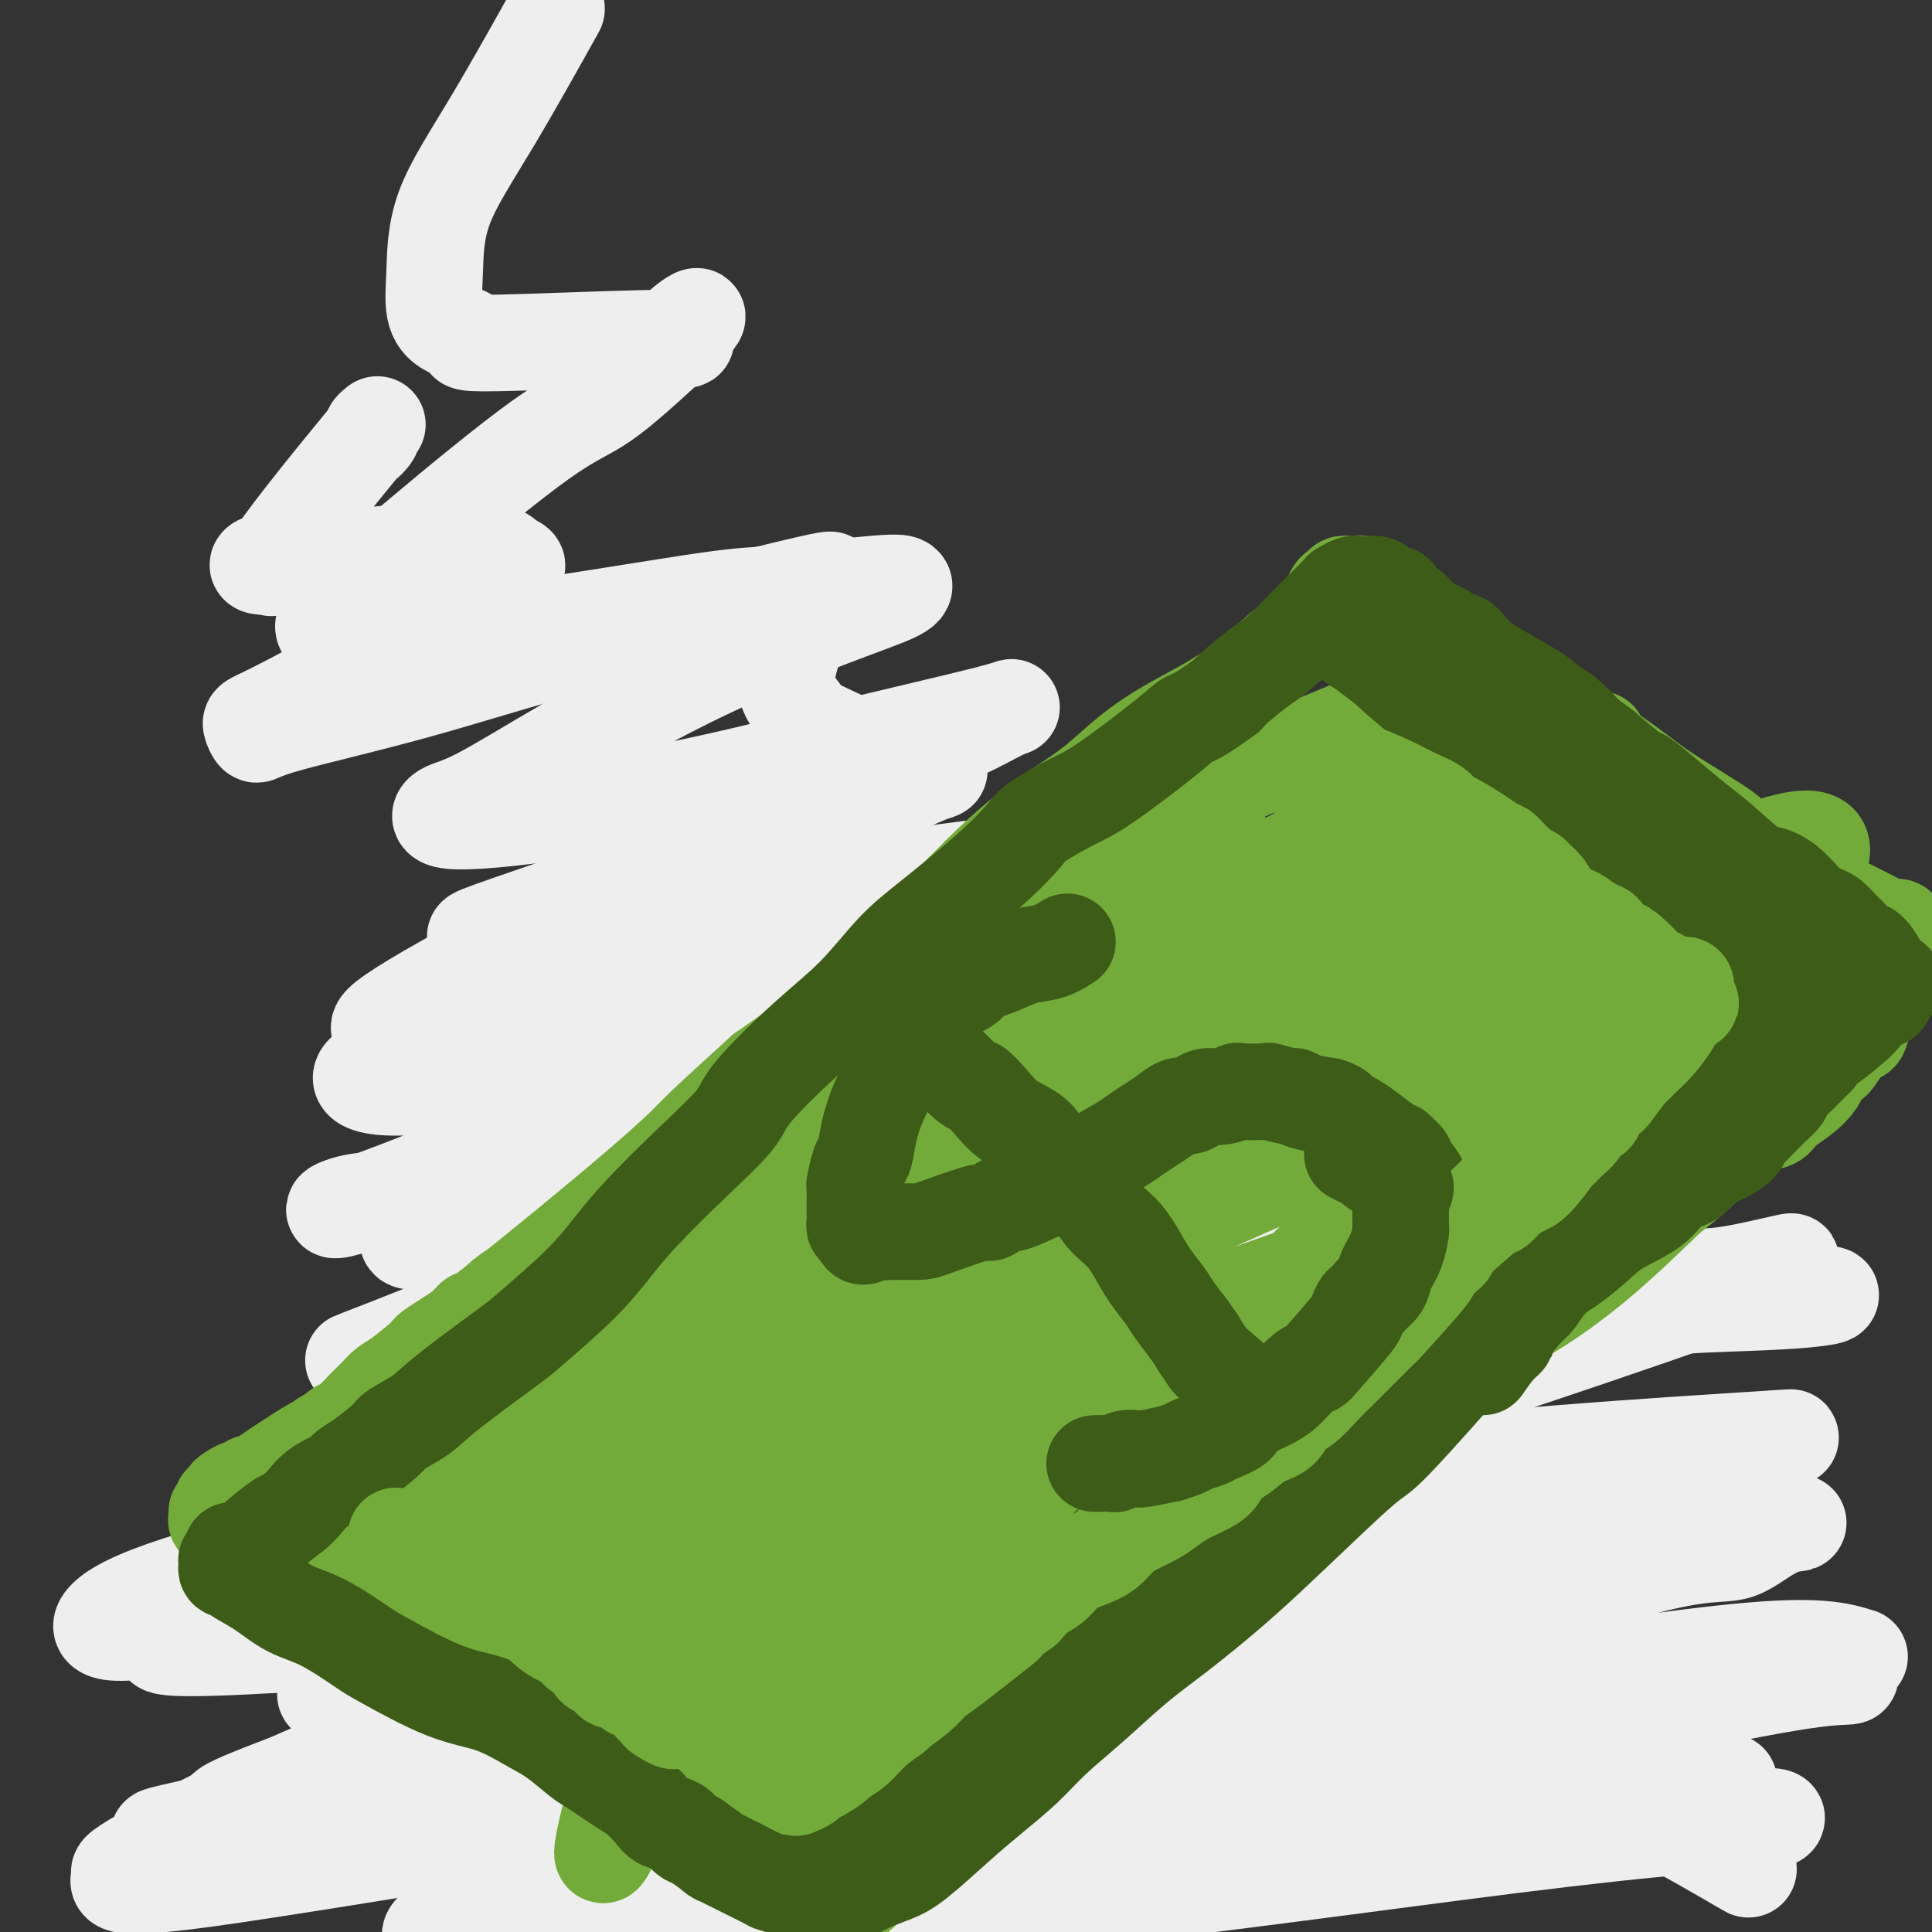 <svg viewBox='0 0 400 400' version='1.1' xmlns='http://www.w3.org/2000/svg' xmlns:xlink='http://www.w3.org/1999/xlink'><rect x="0" y="0" width="400" height="400" fill="#333333" stroke="none"/><g fill='none' stroke='#EEEEEE' stroke-width='20' stroke-linecap='round' stroke-linejoin='round'><path d='M311,342c-1.305,0.439 -2.610,0.878 -9,2c-6.390,1.122 -17.864,2.925 -26,4c-8.136,1.075 -12.935,1.420 -16,2c-3.065,0.580 -4.397,1.393 -18,3c-13.603,1.607 -39.478,4.006 -52,5c-12.522,0.994 -11.689,0.583 -17,1c-5.311,0.417 -16.764,1.663 -31,4c-14.236,2.337 -31.255,5.767 -43,8c-11.745,2.233 -18.215,3.271 -24,4c-5.785,0.729 -10.883,1.150 -13,1c-2.117,-0.150 -1.253,-0.871 -1,-1c0.253,-0.129 -0.106,0.333 0,0c0.106,-0.333 0.676,-1.462 2,-2c1.324,-0.538 3.401,-0.485 11,-1c7.599,-0.515 20.718,-1.599 28,-2c7.282,-0.401 8.725,-0.121 16,0c7.275,0.121 20.381,0.081 41,0c20.619,-0.081 48.751,-0.204 68,0c19.249,0.204 29.616,0.735 41,1c11.384,0.265 23.787,0.263 34,0c10.213,-0.263 18.237,-0.789 24,-1c5.763,-0.211 9.266,-0.108 11,0c1.734,0.108 1.697,0.221 2,0c0.303,-0.221 0.944,-0.778 1,-1c0.056,-0.222 -0.472,-0.111 -1,0'/><path d='M339,369c36.943,-0.147 10.799,-0.015 -2,0c-12.799,0.015 -12.254,-0.089 -17,0c-4.746,0.089 -14.783,0.370 -43,0c-28.217,-0.370 -74.614,-1.390 -102,-1c-27.386,0.390 -35.762,2.192 -48,4c-12.238,1.808 -28.337,3.622 -41,6c-12.663,2.378 -21.889,5.320 -29,7c-7.111,1.680 -12.108,2.096 -12,2c0.108,-0.096 5.320,-0.705 13,-2c7.680,-1.295 17.826,-3.274 29,-5c11.174,-1.726 23.375,-3.197 40,-5c16.625,-1.803 37.672,-3.937 48,-5c10.328,-1.063 9.936,-1.055 27,-3c17.064,-1.945 51.585,-5.841 72,-8c20.415,-2.159 26.725,-2.579 33,-3c6.275,-0.421 12.517,-0.843 16,-1c3.483,-0.157 4.208,-0.050 4,0c-0.208,0.050 -1.350,0.044 -3,0c-1.650,-0.044 -3.807,-0.126 -12,0c-8.193,0.126 -22.421,0.460 -40,1c-17.579,0.540 -38.509,1.286 -61,3c-22.491,1.714 -46.542,4.396 -59,6c-12.458,1.604 -13.323,2.130 -29,4c-15.677,1.870 -46.165,5.084 -63,7c-16.835,1.916 -20.018,2.534 -22,3c-1.982,0.466 -2.764,0.779 -4,1c-1.236,0.221 -2.924,0.349 3,-1c5.924,-1.349 19.462,-4.174 33,-7'/><path d='M70,372c15.356,-2.783 35.745,-5.740 49,-8c13.255,-2.260 19.374,-3.822 60,-7c40.626,-3.178 115.759,-7.972 147,-10c31.241,-2.028 18.592,-1.290 21,-1c2.408,0.290 19.874,0.132 28,0c8.126,-0.132 6.911,-0.240 7,0c0.089,0.240 1.481,0.826 1,1c-0.481,0.174 -2.836,-0.066 -10,1c-7.164,1.066 -19.136,3.436 -36,7c-16.864,3.564 -38.619,8.320 -60,13c-21.381,4.680 -42.387,9.282 -64,15c-21.613,5.718 -43.834,12.550 -63,18c-19.166,5.450 -35.279,9.517 -49,13c-13.721,3.483 -25.052,6.380 -33,8c-7.948,1.620 -12.513,1.963 -14,2c-1.487,0.037 0.105,-0.230 5,-2c4.895,-1.770 13.095,-5.042 25,-9c11.905,-3.958 27.517,-8.600 45,-13c17.483,-4.400 36.839,-8.557 57,-12c20.161,-3.443 41.127,-6.173 61,-8c19.873,-1.827 38.653,-2.751 55,-3c16.347,-0.249 30.260,0.177 41,0c10.740,-0.177 18.309,-0.959 22,-1c3.691,-0.041 3.506,0.657 1,1c-2.506,0.343 -7.333,0.330 -16,1c-8.667,0.670 -21.173,2.022 -37,4c-15.827,1.978 -34.974,4.582 -54,7c-19.026,2.418 -37.930,4.651 -57,7c-19.070,2.349 -38.306,4.814 -50,6c-11.694,1.186 -15.847,1.093 -20,1'/><path d='M132,403c-42.776,3.836 -33.216,-0.075 -35,-1c-1.784,-0.925 -14.912,1.137 -3,-5c11.912,-6.137 48.864,-20.471 65,-27c16.136,-6.529 11.456,-5.251 21,-7c9.544,-1.749 33.312,-6.524 46,-9c12.688,-2.476 14.294,-2.652 22,-4c7.706,-1.348 21.510,-3.867 32,-6c10.490,-2.133 17.667,-3.881 17,-4c-0.667,-0.119 -9.176,1.391 -12,2c-2.824,0.609 0.039,0.318 -13,2c-13.039,1.682 -41.978,5.338 -67,9c-25.022,3.662 -46.128,7.332 -58,10c-11.872,2.668 -14.512,4.335 -30,7c-15.488,2.665 -43.824,6.328 -56,7c-12.176,0.672 -8.191,-1.645 -10,-2c-1.809,-0.355 -9.411,1.254 1,-3c10.411,-4.254 38.835,-14.369 51,-19c12.165,-4.631 8.070,-3.778 27,-9c18.930,-5.222 60.883,-16.517 87,-23c26.117,-6.483 36.396,-8.152 46,-10c9.604,-1.848 18.532,-3.876 24,-5c5.468,-1.124 7.474,-1.346 4,-1c-3.474,0.346 -12.430,1.259 -18,2c-5.570,0.741 -7.754,1.311 -16,3c-8.246,1.689 -22.555,4.499 -47,10c-24.445,5.501 -59.025,13.695 -81,19c-21.975,5.305 -31.344,7.721 -39,9c-7.656,1.279 -13.600,1.421 -18,2c-4.400,0.579 -7.257,1.594 -2,0c5.257,-1.594 18.629,-5.797 32,-10'/><path d='M102,340c11.769,-3.284 26.193,-6.495 43,-10c16.807,-3.505 35.999,-7.304 46,-9c10.001,-1.696 10.811,-1.290 21,-3c10.189,-1.710 29.755,-5.536 37,-7c7.245,-1.464 2.167,-0.566 0,0c-2.167,0.566 -1.425,0.800 -8,2c-6.575,1.200 -20.468,3.367 -29,5c-8.532,1.633 -11.705,2.734 -21,5c-9.295,2.266 -24.714,5.699 -40,9c-15.286,3.301 -30.439,6.472 -38,8c-7.561,1.528 -7.528,1.415 -5,0c2.528,-1.415 7.553,-4.130 9,-5c1.447,-0.870 -0.682,0.107 12,-3c12.682,-3.107 40.176,-10.296 60,-15c19.824,-4.704 31.978,-6.923 44,-9c12.022,-2.077 23.912,-4.013 32,-5c8.088,-0.987 12.374,-1.025 15,-1c2.626,0.025 3.591,0.114 0,1c-3.591,0.886 -11.737,2.568 -15,3c-3.263,0.432 -1.644,-0.385 -17,2c-15.356,2.385 -47.687,7.973 -63,11c-15.313,3.027 -13.610,3.494 -20,4c-6.390,0.506 -20.875,1.052 -30,2c-9.125,0.948 -12.892,2.298 -10,0c2.892,-2.298 12.441,-8.245 17,-11c4.559,-2.755 4.128,-2.319 17,-6c12.872,-3.681 39.049,-11.481 56,-16c16.951,-4.519 24.678,-5.758 32,-7c7.322,-1.242 14.241,-2.488 17,-3c2.759,-0.512 1.360,-0.289 0,0c-1.360,0.289 -2.680,0.645 -4,1'/><path d='M260,283c-10.917,2.131 -36.209,6.958 -46,9c-9.791,2.042 -4.079,1.300 -21,4c-16.921,2.700 -56.474,8.841 -72,11c-15.526,2.159 -7.026,0.335 -1,-1c6.026,-1.335 9.578,-2.183 11,-3c1.422,-0.817 0.715,-1.605 13,-5c12.285,-3.395 37.563,-9.398 53,-13c15.437,-3.602 21.034,-4.802 26,-6c4.966,-1.198 9.301,-2.393 11,-3c1.699,-0.607 0.760,-0.627 -2,0c-2.760,0.627 -7.342,1.900 -15,3c-7.658,1.100 -18.391,2.027 -29,4c-10.609,1.973 -21.094,4.992 -31,7c-9.906,2.008 -19.233,3.004 -24,4c-4.767,0.996 -4.976,1.993 -6,2c-1.024,0.007 -2.864,-0.975 0,-3c2.864,-2.025 10.434,-5.093 16,-7c5.566,-1.907 9.130,-2.655 17,-5c7.870,-2.345 20.045,-6.289 34,-10c13.955,-3.711 29.688,-7.190 38,-9c8.312,-1.810 9.203,-1.951 10,-2c0.797,-0.049 1.500,-0.006 1,0c-0.500,0.006 -2.203,-0.026 -6,1c-3.797,1.026 -9.689,3.109 -18,5c-8.311,1.891 -19.043,3.590 -27,5c-7.957,1.410 -13.140,2.533 -16,3c-2.860,0.467 -3.395,0.280 -4,0c-0.605,-0.280 -1.278,-0.652 -1,-1c0.278,-0.348 1.508,-0.671 4,-2c2.492,-1.329 6.246,-3.665 10,-6'/><path d='M185,265c5.182,-3.126 11.637,-6.441 17,-9c5.363,-2.559 9.634,-4.363 12,-5c2.366,-0.637 2.827,-0.107 1,0c-1.827,0.107 -5.941,-0.210 -11,0c-5.059,0.210 -11.063,0.948 -17,2c-5.937,1.052 -11.806,2.418 -15,3c-3.194,0.582 -3.712,0.381 -4,0c-0.288,-0.381 -0.344,-0.943 -1,-1c-0.656,-0.057 -1.911,0.392 0,-1c1.911,-1.392 6.987,-4.626 13,-8c6.013,-3.374 12.964,-6.889 17,-9c4.036,-2.111 5.158,-2.817 6,-3c0.842,-0.183 1.405,0.159 1,0c-0.405,-0.159 -1.779,-0.819 -2,-1c-0.221,-0.181 0.710,0.115 -3,0c-3.710,-0.115 -12.062,-0.643 -17,-1c-4.938,-0.357 -6.462,-0.543 -8,-1c-1.538,-0.457 -3.092,-1.185 -4,-2c-0.908,-0.815 -1.172,-1.716 -1,-3c0.172,-1.284 0.778,-2.953 3,-5c2.222,-2.047 6.060,-4.474 13,-8c6.940,-3.526 16.983,-8.150 21,-10c4.017,-1.850 2.009,-0.925 0,0'/><path d='M362,387c-8.249,-4.781 -16.498,-9.563 -22,-12c-5.502,-2.437 -8.258,-2.531 -17,-4c-8.742,-1.469 -23.471,-4.314 -39,-6c-15.529,-1.686 -31.856,-2.211 -46,-2c-14.144,0.211 -26.103,1.160 -49,4c-22.897,2.840 -56.733,7.572 -73,10c-16.267,2.428 -14.965,2.552 -23,4c-8.035,1.448 -25.406,4.220 -37,6c-11.594,1.780 -17.412,2.567 -22,3c-4.588,0.433 -7.946,0.510 -9,0c-1.054,-0.510 0.198,-1.607 0,-2c-0.198,-0.393 -1.844,-0.081 5,-4c6.844,-3.919 22.179,-12.070 39,-19c16.821,-6.930 35.127,-12.639 43,-15c7.873,-2.361 5.313,-1.374 23,-5c17.687,-3.626 55.622,-11.865 72,-15c16.378,-3.135 11.198,-1.166 25,-2c13.802,-0.834 46.587,-4.472 66,-6c19.413,-1.528 25.454,-0.948 32,-1c6.546,-0.052 13.599,-0.736 17,-1c3.401,-0.264 3.152,-0.107 3,0c-0.152,0.107 -0.206,0.163 -2,0c-1.794,-0.163 -5.329,-0.544 -16,0c-10.671,0.544 -28.477,2.013 -41,3c-12.523,0.987 -19.761,1.494 -27,2'/><path d='M264,325c-29.702,2.283 -60.956,5.490 -79,7c-18.044,1.510 -22.879,1.323 -48,3c-25.121,1.677 -70.530,5.217 -90,6c-19.470,0.783 -13.003,-1.189 -10,-2c3.003,-0.811 2.542,-0.459 10,-2c7.458,-1.541 22.837,-4.976 30,-7c7.163,-2.024 6.112,-2.639 23,-5c16.888,-2.361 51.715,-6.468 75,-9c23.285,-2.532 35.029,-3.489 50,-5c14.971,-1.511 33.168,-3.575 50,-5c16.832,-1.425 32.298,-2.212 46,-3c13.702,-0.788 25.641,-1.577 32,-2c6.359,-0.423 7.138,-0.479 9,-1c1.862,-0.521 4.809,-1.506 7,-2c2.191,-0.494 3.628,-0.497 -4,0c-7.628,0.497 -24.320,1.496 -43,3c-18.680,1.504 -39.348,3.515 -52,5c-12.652,1.485 -17.288,2.446 -30,4c-12.712,1.554 -33.501,3.702 -62,7c-28.499,3.298 -64.709,7.745 -88,11c-23.291,3.255 -33.664,5.319 -43,7c-9.336,1.681 -17.636,2.980 -22,3c-4.364,0.020 -4.792,-1.239 -3,-3c1.792,-1.761 5.805,-4.024 15,-7c9.195,-2.976 23.572,-6.665 40,-11c16.428,-4.335 34.909,-9.317 55,-14c20.091,-4.683 41.794,-9.069 64,-13c22.206,-3.931 44.916,-7.409 65,-10c20.084,-2.591 37.542,-4.296 55,-6'/><path d='M316,274c26.126,-3.350 31.442,-3.724 38,-4c6.558,-0.276 14.360,-0.454 20,-1c5.640,-0.546 9.119,-1.461 -4,-1c-13.119,0.461 -42.835,2.298 -55,3c-12.165,0.702 -6.779,0.270 -28,4c-21.221,3.730 -69.049,11.621 -90,15c-20.951,3.379 -15.024,2.246 -30,4c-14.976,1.754 -50.853,6.396 -67,9c-16.147,2.604 -12.563,3.170 -15,3c-2.437,-0.170 -10.894,-1.076 -12,-2c-1.106,-0.924 5.140,-1.867 17,-5c11.860,-3.133 29.334,-8.454 38,-11c8.666,-2.546 8.525,-2.315 27,-7c18.475,-4.685 55.566,-14.286 79,-20c23.434,-5.714 33.211,-7.540 43,-10c9.789,-2.460 19.591,-5.555 25,-7c5.409,-1.445 6.425,-1.240 5,-1c-1.425,0.240 -5.290,0.514 -15,2c-9.710,1.486 -25.266,4.183 -35,6c-9.734,1.817 -13.645,2.753 -25,5c-11.355,2.247 -30.155,5.804 -54,10c-23.845,4.196 -52.735,9.033 -70,12c-17.265,2.967 -22.904,4.066 -26,4c-3.096,-0.066 -3.647,-1.297 -6,-1c-2.353,0.297 -6.506,2.121 4,-2c10.506,-4.121 35.672,-14.187 48,-19c12.328,-4.813 11.819,-4.373 27,-9c15.181,-4.627 46.052,-14.322 64,-20c17.948,-5.678 22.974,-7.339 28,-9'/><path d='M247,222c21.225,-7.011 14.787,-5.539 12,-5c-2.787,0.539 -1.923,0.143 -4,0c-2.077,-0.143 -7.095,-0.035 -26,3c-18.905,3.035 -51.696,8.995 -67,12c-15.304,3.005 -13.122,3.053 -22,5c-8.878,1.947 -28.816,5.791 -39,8c-10.184,2.209 -10.612,2.783 -14,3c-3.388,0.217 -9.734,0.076 -14,1c-4.266,0.924 -6.450,2.912 2,0c8.450,-2.912 27.536,-10.725 38,-15c10.464,-4.275 12.307,-5.014 23,-8c10.693,-2.986 30.235,-8.221 47,-12c16.765,-3.779 30.753,-6.103 46,-9c15.247,-2.897 31.753,-6.367 40,-8c8.247,-1.633 8.233,-1.430 5,-1c-3.233,0.430 -9.686,1.088 -11,1c-1.314,-0.088 2.512,-0.921 -13,1c-15.512,1.921 -50.361,6.596 -67,9c-16.639,2.404 -15.068,2.537 -26,5c-10.932,2.463 -34.367,7.256 -50,10c-15.633,2.744 -23.463,3.438 -28,3c-4.537,-0.438 -5.781,-2.009 -2,-4c3.781,-1.991 12.586,-4.401 24,-8c11.414,-3.599 25.438,-8.387 41,-13c15.562,-4.613 32.664,-9.051 48,-13c15.336,-3.949 28.908,-7.408 37,-9c8.092,-1.592 10.704,-1.316 13,-2c2.296,-0.684 4.275,-2.328 7,-3c2.725,-0.672 6.195,-0.373 -2,1c-8.195,1.373 -28.056,3.821 -45,6c-16.944,2.179 -30.972,4.090 -45,6'/><path d='M155,186c-16.916,2.292 -13.206,1.523 -18,2c-4.794,0.477 -18.091,2.200 -28,4c-9.909,1.800 -16.429,3.678 -3,-1c13.429,-4.678 46.808,-15.910 62,-21c15.192,-5.090 12.198,-4.036 14,-5c1.802,-0.964 8.399,-3.947 11,-5c2.601,-1.053 1.207,-0.178 0,0c-1.207,0.178 -2.228,-0.343 -4,-1c-1.772,-0.657 -4.296,-1.452 -8,-3c-3.704,-1.548 -8.589,-3.849 -11,-5c-2.411,-1.151 -2.350,-1.153 -3,-2c-0.650,-0.847 -2.013,-2.540 -3,-4c-0.987,-1.460 -1.600,-2.687 -1,-6c0.600,-3.313 2.412,-8.712 4,-12c1.588,-3.288 2.952,-4.465 3,-5c0.048,-0.535 -1.220,-0.428 0,-1c1.220,-0.572 4.927,-1.822 -3,0c-7.927,1.822 -27.487,6.716 -43,11c-15.513,4.284 -26.979,7.958 -38,11c-11.021,3.042 -21.597,5.450 -27,7c-5.403,1.550 -5.633,2.240 -6,2c-0.367,-0.240 -0.870,-1.411 -1,-2c-0.130,-0.589 0.115,-0.595 3,-2c2.885,-1.405 8.410,-4.208 15,-8c6.590,-3.792 14.244,-8.574 20,-12c5.756,-3.426 9.615,-5.496 12,-7c2.385,-1.504 3.296,-2.443 4,-3c0.704,-0.557 1.201,-0.730 1,-1c-0.201,-0.270 -1.101,-0.635 -2,-1'/><path d='M105,116c-2.043,-5.199 -33.152,-0.196 -45,1c-11.848,1.196 -4.435,-1.413 -3,-1c1.435,0.413 -3.109,3.849 0,-1c3.109,-4.849 13.870,-17.982 18,-23c4.130,-5.018 1.629,-1.919 1,-1c-0.629,0.919 0.615,-0.341 1,-1c0.385,-0.659 -0.089,-0.716 0,-1c0.089,-0.284 0.740,-0.795 1,-1c0.260,-0.205 0.130,-0.102 0,0'/><path d='M385,343c-4.248,-1.299 -8.497,-2.597 -25,-1c-16.503,1.597 -45.261,6.091 -68,10c-22.739,3.909 -39.459,7.233 -48,9c-8.541,1.767 -8.903,1.976 -20,4c-11.097,2.024 -32.931,5.861 -44,8c-11.069,2.139 -11.375,2.578 -11,2c0.375,-0.578 1.431,-2.175 0,-2c-1.431,0.175 -5.348,2.123 1,0c6.348,-2.123 22.960,-8.315 39,-14c16.040,-5.685 31.507,-10.862 48,-15c16.493,-4.138 34.013,-7.237 50,-11c15.987,-3.763 30.441,-8.192 39,-10c8.559,-1.808 11.223,-0.996 14,-2c2.777,-1.004 5.665,-3.823 9,-5c3.335,-1.177 7.115,-0.711 -5,0c-12.115,0.711 -40.124,1.667 -52,2c-11.876,0.333 -7.618,0.042 -27,4c-19.382,3.958 -62.402,12.165 -90,18c-27.598,5.835 -39.773,9.298 -51,12c-11.227,2.702 -21.504,4.642 -28,6c-6.496,1.358 -9.210,2.134 -6,0c3.210,-2.134 12.343,-7.178 15,-9c2.657,-1.822 -1.163,-0.422 15,-7c16.163,-6.578 52.309,-21.136 80,-31c27.691,-9.864 46.928,-15.036 58,-18c11.072,-2.964 13.981,-3.721 27,-8c13.019,-4.279 36.148,-12.080 47,-16c10.852,-3.920 9.426,-3.960 8,-4'/><path d='M360,265c21.681,-7.201 5.884,-2.205 -3,-1c-8.884,1.205 -10.854,-1.383 -41,2c-30.146,3.383 -88.469,12.736 -115,17c-26.531,4.264 -21.272,3.439 -30,5c-8.728,1.561 -31.444,5.507 -46,7c-14.556,1.493 -20.953,0.533 -24,-1c-3.047,-1.533 -2.746,-3.639 -1,-6c1.746,-2.361 4.936,-4.976 27,-15c22.064,-10.024 63.002,-27.457 94,-39c30.998,-11.543 52.055,-17.197 73,-23c20.945,-5.803 41.776,-11.755 55,-16c13.224,-4.245 18.839,-6.782 23,-8c4.161,-1.218 6.867,-1.118 1,0c-5.867,1.118 -20.308,3.254 -26,4c-5.692,0.746 -2.637,0.104 -26,6c-23.363,5.896 -73.146,18.332 -106,27c-32.854,8.668 -48.781,13.570 -65,18c-16.219,4.430 -32.731,8.388 -44,11c-11.269,2.612 -17.295,3.877 -20,4c-2.705,0.123 -2.090,-0.896 3,-4c5.090,-3.104 14.656,-8.292 27,-14c12.344,-5.708 27.467,-11.938 43,-18c15.533,-6.062 31.475,-11.958 46,-17c14.525,-5.042 27.634,-9.230 38,-13c10.366,-3.770 17.988,-7.121 22,-9c4.012,-1.879 4.412,-2.285 1,-2c-3.412,0.285 -10.636,1.262 -23,3c-12.364,1.738 -29.867,4.237 -40,6c-10.133,1.763 -12.895,2.789 -23,5c-10.105,2.211 -27.552,5.605 -45,9'/><path d='M135,203c-16.511,2.999 -23.789,3.497 -35,6c-11.211,2.503 -26.353,7.010 -20,2c6.353,-5.010 34.203,-19.537 57,-31c22.797,-11.463 40.540,-19.861 50,-24c9.460,-4.139 10.636,-4.018 13,-5c2.364,-0.982 5.916,-3.067 8,-4c2.084,-0.933 2.701,-0.714 -4,1c-6.701,1.714 -20.720,4.922 -29,7c-8.280,2.078 -10.822,3.026 -19,5c-8.178,1.974 -21.992,4.973 -34,7c-12.008,2.027 -22.212,3.082 -27,3c-4.788,-0.082 -4.162,-1.302 -3,-2c1.162,-0.698 2.861,-0.876 7,-3c4.139,-2.124 10.719,-6.194 19,-11c8.281,-4.806 18.263,-10.347 28,-15c9.737,-4.653 19.227,-8.416 26,-11c6.773,-2.584 10.827,-3.988 13,-5c2.173,-1.012 2.463,-1.632 2,-2c-0.463,-0.368 -1.681,-0.483 -7,0c-5.319,0.483 -14.739,1.566 -20,2c-5.261,0.434 -6.363,0.221 -18,2c-11.637,1.779 -33.810,5.550 -47,7c-13.190,1.450 -17.399,0.579 -21,0c-3.601,-0.579 -6.596,-0.865 -7,-2c-0.404,-1.135 1.781,-3.119 5,-6c3.219,-2.881 7.471,-6.659 15,-13c7.529,-6.341 18.335,-15.246 25,-20c6.665,-4.754 9.190,-5.358 13,-8c3.810,-2.642 8.905,-7.321 14,-12'/><path d='M139,71c10.863,-9.622 2.019,-4.177 1,-2c-1.019,2.177 5.786,1.085 -1,1c-6.786,-0.085 -27.163,0.836 -36,1c-8.837,0.164 -6.132,-0.430 -6,-1c0.132,-0.570 -2.307,-1.117 -4,-2c-1.693,-0.883 -2.641,-2.103 -3,-4c-0.359,-1.897 -0.129,-4.470 0,-8c0.129,-3.530 0.158,-8.018 2,-13c1.842,-4.982 5.496,-10.457 10,-18c4.504,-7.543 9.858,-17.155 12,-21c2.142,-3.845 1.071,-1.922 0,0'/></g>
<g fill='none' stroke='#73AB3A' stroke-width='20' stroke-linecap='round' stroke-linejoin='round'><path d='M252,170c-2.928,1.451 -5.856,2.902 -10,5c-4.144,2.098 -9.502,4.842 -14,7c-4.498,2.158 -8.134,3.730 -11,5c-2.866,1.270 -4.961,2.239 -7,3c-2.039,0.761 -4.020,1.316 -6,2c-1.980,0.684 -3.958,1.498 -6,3c-2.042,1.502 -4.149,3.691 -6,5c-1.851,1.309 -3.445,1.738 -8,5c-4.555,3.262 -12.070,9.357 -18,14c-5.930,4.643 -10.274,7.836 -14,11c-3.726,3.164 -6.835,6.301 -10,9c-3.165,2.699 -6.386,4.962 -9,7c-2.614,2.038 -4.619,3.851 -7,6c-2.381,2.149 -5.137,4.632 -8,7c-2.863,2.368 -5.834,4.620 -8,6c-2.166,1.380 -3.527,1.888 -5,3c-1.473,1.112 -3.058,2.828 -6,5c-2.942,2.172 -7.240,4.800 -9,6c-1.760,1.200 -0.983,0.971 -2,2c-1.017,1.029 -3.829,3.317 -6,5c-2.171,1.683 -3.700,2.761 -5,4c-1.300,1.239 -2.371,2.640 -4,4c-1.629,1.360 -3.814,2.680 -6,4'/><path d='M67,298c-20.449,16.271 -6.071,5.450 -2,2c4.071,-3.450 -2.165,0.472 -6,3c-3.835,2.528 -5.269,3.661 -6,4c-0.731,0.339 -0.760,-0.117 -1,0c-0.240,0.117 -0.690,0.806 -1,1c-0.310,0.194 -0.479,-0.106 -1,0c-0.521,0.106 -1.394,0.620 -2,1c-0.606,0.380 -0.946,0.627 -1,1c-0.054,0.373 0.178,0.871 0,1c-0.178,0.129 -0.766,-0.110 -1,0c-0.234,0.110 -0.115,0.568 0,1c0.115,0.432 0.225,0.837 0,1c-0.225,0.163 -0.785,0.085 -1,0c-0.215,-0.085 -0.086,-0.178 0,0c0.086,0.178 0.130,0.626 0,1c-0.130,0.374 -0.434,0.675 0,1c0.434,0.325 1.605,0.674 2,1c0.395,0.326 0.012,0.629 1,2c0.988,1.371 3.347,3.809 5,5c1.653,1.191 2.601,1.134 4,2c1.399,0.866 3.251,2.653 5,4c1.749,1.347 3.397,2.253 5,3c1.603,0.747 3.162,1.334 5,2c1.838,0.666 3.956,1.410 5,2c1.044,0.590 1.012,1.026 3,2c1.988,0.974 5.994,2.487 10,4'/><path d='M90,342c5.760,2.742 6.159,3.096 7,3c0.841,-0.096 2.122,-0.641 8,3c5.878,3.641 16.351,11.468 21,15c4.649,3.532 3.472,2.770 5,4c1.528,1.230 5.760,4.452 9,7c3.240,2.548 5.487,4.423 8,6c2.513,1.577 5.293,2.856 7,4c1.707,1.144 2.340,2.153 3,3c0.660,0.847 1.348,1.533 2,2c0.652,0.467 1.270,0.717 2,1c0.730,0.283 1.572,0.600 2,1c0.428,0.400 0.443,0.882 1,1c0.557,0.118 1.656,-0.127 2,0c0.344,0.127 -0.066,0.626 0,1c0.066,0.374 0.609,0.622 1,1c0.391,0.378 0.631,0.886 1,1c0.369,0.114 0.868,-0.164 1,0c0.132,0.164 -0.105,0.772 0,1c0.105,0.228 0.550,0.078 1,0c0.450,-0.078 0.904,-0.083 1,0c0.096,0.083 -0.168,0.254 0,0c0.168,-0.254 0.767,-0.934 1,-1c0.233,-0.066 0.101,0.482 1,0c0.899,-0.482 2.828,-1.995 5,-4c2.172,-2.005 4.586,-4.503 7,-7'/><path d='M186,384c5.382,-4.255 10.336,-9.393 12,-11c1.664,-1.607 0.037,0.316 7,-5c6.963,-5.316 22.516,-17.873 31,-25c8.484,-7.127 9.898,-8.825 11,-10c1.102,-1.175 1.892,-1.827 4,-4c2.108,-2.173 5.535,-5.868 8,-8c2.465,-2.132 3.969,-2.701 6,-5c2.031,-2.299 4.590,-6.328 7,-9c2.410,-2.672 4.672,-3.986 7,-6c2.328,-2.014 4.723,-4.727 7,-7c2.277,-2.273 4.438,-4.105 7,-6c2.562,-1.895 5.526,-3.854 7,-5c1.474,-1.146 1.460,-1.480 3,-3c1.540,-1.520 4.635,-4.225 7,-6c2.365,-1.775 4.001,-2.620 7,-5c2.999,-2.380 7.360,-6.295 11,-9c3.640,-2.705 6.560,-4.200 8,-5c1.440,-0.800 1.401,-0.907 4,-3c2.599,-2.093 7.835,-6.174 10,-8c2.165,-1.826 1.258,-1.398 3,-3c1.742,-1.602 6.134,-5.234 9,-7c2.866,-1.766 4.206,-1.666 5,-2c0.794,-0.334 1.043,-1.102 2,-2c0.957,-0.898 2.623,-1.927 4,-3c1.377,-1.073 2.466,-2.191 3,-3c0.534,-0.809 0.514,-1.310 1,-2c0.486,-0.690 1.477,-1.570 2,-2c0.523,-0.430 0.578,-0.408 1,-1c0.422,-0.592 1.211,-1.796 2,-3'/><path d='M382,216c2.948,-2.773 2.817,-1.705 3,-2c0.183,-0.295 0.680,-1.955 1,-3c0.320,-1.045 0.462,-1.477 1,-2c0.538,-0.523 1.472,-1.138 2,-2c0.528,-0.862 0.649,-1.971 1,-3c0.351,-1.029 0.931,-1.977 1,-2c0.069,-0.023 -0.374,0.881 0,0c0.374,-0.881 1.565,-3.546 2,-5c0.435,-1.454 0.113,-1.696 0,-2c-0.113,-0.304 -0.016,-0.670 0,-1c0.016,-0.330 -0.049,-0.623 0,-1c0.049,-0.377 0.213,-0.838 0,-1c-0.213,-0.162 -0.803,-0.024 -1,0c-0.197,0.024 0.000,-0.065 0,0c-0.000,0.065 -0.197,0.284 -1,0c-0.803,-0.284 -2.213,-1.070 -4,-2c-1.787,-0.930 -3.951,-2.002 -6,-3c-2.049,-0.998 -3.982,-1.922 -6,-3c-2.018,-1.078 -4.119,-2.310 -7,-4c-2.881,-1.690 -6.541,-3.838 -8,-5c-1.459,-1.162 -0.717,-1.339 -3,-3c-2.283,-1.661 -7.591,-4.807 -11,-7c-3.409,-2.193 -4.918,-3.434 -7,-5c-2.082,-1.566 -4.735,-3.456 -7,-5c-2.265,-1.544 -4.140,-2.743 -6,-4c-1.860,-1.257 -3.705,-2.574 -5,-3c-1.295,-0.426 -2.041,0.039 -4,-1c-1.959,-1.039 -5.131,-3.583 -7,-5c-1.869,-1.417 -2.434,-1.709 -3,-2'/><path d='M307,140c-14.217,-8.765 -6.759,-3.677 -4,-2c2.759,1.677 0.818,-0.056 -2,-2c-2.818,-1.944 -6.512,-4.097 -8,-5c-1.488,-0.903 -0.770,-0.556 -1,-1c-0.230,-0.444 -1.409,-1.680 -2,-2c-0.591,-0.320 -0.596,0.275 -1,0c-0.404,-0.275 -1.207,-1.418 -2,-2c-0.793,-0.582 -1.575,-0.601 -2,-1c-0.425,-0.399 -0.491,-1.179 -1,-2c-0.509,-0.821 -1.460,-1.684 -2,-2c-0.540,-0.316 -0.669,-0.086 -1,0c-0.331,0.086 -0.862,0.027 -1,0c-0.138,-0.027 0.119,-0.021 0,0c-0.119,0.021 -0.613,0.059 -1,0c-0.387,-0.059 -0.668,-0.215 -1,0c-0.332,0.215 -0.715,0.800 -1,1c-0.285,0.200 -0.471,0.015 -1,1c-0.529,0.985 -1.403,3.139 -3,5c-1.597,1.861 -3.919,3.427 -7,6c-3.081,2.573 -6.920,6.151 -11,9c-4.080,2.849 -8.402,4.969 -12,7c-3.598,2.031 -6.473,3.972 -9,6c-2.527,2.028 -4.706,4.142 -7,6c-2.294,1.858 -4.702,3.460 -7,5c-2.298,1.540 -4.487,3.019 -7,5c-2.513,1.981 -5.350,4.465 -8,7c-2.650,2.535 -5.112,5.123 -8,8c-2.888,2.877 -6.201,6.044 -10,10c-3.799,3.956 -8.086,8.702 -13,13c-4.914,4.298 -10.457,8.149 -16,12'/><path d='M158,222c-11.382,10.370 -12.336,11.295 -14,13c-1.664,1.705 -4.038,4.189 -12,11c-7.962,6.811 -21.514,17.948 -28,23c-6.486,5.052 -5.908,4.018 -6,4c-0.092,-0.018 -0.854,0.978 -2,2c-1.146,1.022 -2.677,2.069 -4,3c-1.323,0.931 -2.439,1.745 -4,3c-1.561,1.255 -3.568,2.950 -5,4c-1.432,1.050 -2.288,1.455 -3,2c-0.712,0.545 -1.280,1.230 -2,2c-0.720,0.770 -1.594,1.626 -2,2c-0.406,0.374 -0.346,0.265 -1,1c-0.654,0.735 -2.024,2.313 -3,3c-0.976,0.687 -1.558,0.484 -2,1c-0.442,0.516 -0.744,1.750 -1,2c-0.256,0.250 -0.465,-0.484 -1,0c-0.535,0.484 -1.397,2.185 -2,3c-0.603,0.815 -0.946,0.742 -1,1c-0.054,0.258 0.181,0.846 0,1c-0.181,0.154 -0.779,-0.128 -1,0c-0.221,0.128 -0.064,0.665 0,1c0.064,0.335 0.037,0.469 0,1c-0.037,0.531 -0.084,1.459 1,1c1.084,-0.459 3.299,-2.307 3,-2c-0.299,0.307 -3.113,2.767 4,-2c7.113,-4.767 24.154,-16.762 35,-25c10.846,-8.238 15.497,-12.718 22,-19c6.503,-6.282 14.858,-14.366 20,-19c5.142,-4.634 7.071,-5.817 9,-7'/><path d='M158,232c13.283,-11.547 20.991,-17.915 25,-21c4.009,-3.085 4.320,-2.887 7,-6c2.680,-3.113 7.730,-9.536 20,-18c12.270,-8.464 31.759,-18.967 39,-23c7.241,-4.033 2.234,-1.596 6,-3c3.766,-1.404 16.305,-6.649 22,-9c5.695,-2.351 4.547,-1.807 6,-2c1.453,-0.193 5.507,-1.124 9,-2c3.493,-0.876 6.426,-1.697 8,-2c1.574,-0.303 1.790,-0.089 2,0c0.210,0.089 0.414,0.053 1,0c0.586,-0.053 1.555,-0.121 2,0c0.445,0.121 0.365,0.432 0,1c-0.365,0.568 -1.014,1.393 0,1c1.014,-0.393 3.692,-2.005 -5,5c-8.692,7.005 -28.755,22.626 -42,32c-13.245,9.374 -19.674,12.500 -30,18c-10.326,5.500 -24.549,13.372 -34,19c-9.451,5.628 -14.130,9.010 -21,15c-6.870,5.990 -15.932,14.589 -21,19c-5.068,4.411 -6.142,4.636 -9,8c-2.858,3.364 -7.500,9.867 -14,17c-6.500,7.133 -14.857,14.895 -20,20c-5.143,5.105 -7.071,7.552 -9,10'/><path d='M100,311c-12.277,12.491 -6.469,6.720 -5,5c1.469,-1.720 -1.402,0.612 -3,2c-1.598,1.388 -1.923,1.831 -2,2c-0.077,0.169 0.096,0.063 0,0c-0.096,-0.063 -0.460,-0.083 0,-1c0.460,-0.917 1.744,-2.732 1,-2c-0.744,0.732 -3.517,4.012 2,-3c5.517,-7.012 19.324,-24.314 30,-37c10.676,-12.686 18.220,-20.755 29,-30c10.780,-9.245 24.795,-19.667 38,-28c13.205,-8.333 25.598,-14.576 40,-22c14.402,-7.424 30.811,-16.030 39,-20c8.189,-3.970 8.158,-3.305 18,-7c9.842,-3.695 29.557,-11.749 38,-15c8.443,-3.251 5.613,-1.700 5,-1c-0.613,0.700 0.990,0.550 1,1c0.010,0.450 -1.572,1.502 -6,5c-4.428,3.498 -11.701,9.443 -23,18c-11.299,8.557 -26.623,19.727 -35,26c-8.377,6.273 -9.807,7.647 -16,12c-6.193,4.353 -17.149,11.683 -31,22c-13.851,10.317 -30.597,23.621 -42,32c-11.403,8.379 -17.463,11.833 -21,14c-3.537,2.167 -4.553,3.047 -7,5c-2.447,1.953 -6.327,4.979 -8,6c-1.673,1.021 -1.139,0.037 2,-2c3.139,-2.037 8.884,-5.125 13,-7c4.116,-1.875 6.605,-2.536 16,-8c9.395,-5.464 25.698,-15.732 42,-26'/><path d='M215,252c24.655,-13.795 49.793,-26.784 66,-35c16.207,-8.216 23.485,-11.660 31,-15c7.515,-3.340 15.269,-6.576 16,-7c0.731,-0.424 -5.560,1.965 -9,3c-3.440,1.035 -4.028,0.715 -12,4c-7.972,3.285 -23.329,10.175 -37,17c-13.671,6.825 -25.656,13.584 -43,25c-17.344,11.416 -40.045,27.488 -55,38c-14.955,10.512 -22.162,15.464 -29,20c-6.838,4.536 -13.305,8.655 -16,11c-2.695,2.345 -1.616,2.915 -1,3c0.616,0.085 0.769,-0.316 4,-2c3.231,-1.684 9.542,-4.650 20,-10c10.458,-5.350 25.065,-13.085 39,-21c13.935,-7.915 27.199,-16.009 41,-24c13.801,-7.991 28.139,-15.877 36,-20c7.861,-4.123 9.245,-4.482 14,-7c4.755,-2.518 12.880,-7.196 15,-10c2.120,-2.804 -1.766,-3.734 -8,-3c-6.234,0.734 -14.817,3.133 -26,7c-11.183,3.867 -24.967,9.204 -39,15c-14.033,5.796 -28.315,12.052 -43,19c-14.685,6.948 -29.772,14.588 -38,19c-8.228,4.412 -9.598,5.595 -14,8c-4.402,2.405 -11.837,6.032 -14,7c-2.163,0.968 0.945,-0.721 7,-4c6.055,-3.279 15.056,-8.147 27,-14c11.944,-5.853 26.831,-12.691 43,-20c16.169,-7.309 33.620,-15.088 45,-20c11.380,-4.912 16.690,-6.956 22,-9'/><path d='M257,227c31.490,-14.057 38.216,-15.700 40,-16c1.784,-0.300 -1.375,0.744 3,-1c4.375,-1.744 16.285,-6.275 -5,2c-21.285,8.275 -75.764,29.357 -109,44c-33.236,14.643 -45.231,22.847 -52,27c-6.769,4.153 -8.314,4.256 -10,5c-1.686,0.744 -3.513,2.129 1,0c4.513,-2.129 15.365,-7.772 29,-14c13.635,-6.228 30.054,-13.040 50,-21c19.946,-7.960 43.418,-17.069 57,-22c13.582,-4.931 17.275,-5.683 28,-9c10.725,-3.317 28.484,-9.199 41,-13c12.516,-3.801 19.790,-5.519 20,-5c0.210,0.519 -6.644,3.277 -17,8c-10.356,4.723 -24.214,11.413 -41,19c-16.786,7.587 -36.501,16.071 -56,25c-19.499,8.929 -38.783,18.304 -56,27c-17.217,8.696 -32.368,16.714 -44,23c-11.632,6.286 -19.745,10.841 -23,13c-3.255,2.159 -1.654,1.923 -1,2c0.654,0.077 0.359,0.466 7,-2c6.641,-2.466 20.217,-7.787 34,-13c13.783,-5.213 27.771,-10.319 49,-18c21.229,-7.681 49.698,-17.937 67,-24c17.302,-6.063 23.437,-7.931 28,-9c4.563,-1.069 7.553,-1.338 10,-2c2.447,-0.662 4.351,-1.717 -3,2c-7.351,3.717 -23.957,12.205 -39,19c-15.043,6.795 -28.521,11.898 -42,17'/><path d='M223,291c-19.800,8.839 -27.301,11.937 -36,16c-8.699,4.063 -18.598,9.093 -23,12c-4.402,2.907 -3.309,3.693 -2,4c1.309,0.307 2.833,0.136 9,-2c6.167,-2.136 16.979,-6.238 27,-10c10.021,-3.762 19.253,-7.185 27,-10c7.747,-2.815 14.008,-5.024 17,-6c2.992,-0.976 2.713,-0.720 4,-1c1.287,-0.280 4.139,-1.095 -1,2c-5.139,3.095 -18.269,10.100 -30,16c-11.731,5.900 -22.062,10.695 -32,16c-9.938,5.305 -19.481,11.121 -28,16c-8.519,4.879 -16.012,8.821 -20,11c-3.988,2.179 -4.472,2.594 -5,3c-0.528,0.406 -1.101,0.804 1,0c2.101,-0.804 6.876,-2.808 16,-6c9.124,-3.192 22.596,-7.572 30,-10c7.404,-2.428 8.740,-2.904 16,-5c7.260,-2.096 20.446,-5.813 26,-7c5.554,-1.187 3.477,0.157 2,1c-1.477,0.843 -2.354,1.186 -4,2c-1.646,0.814 -4.063,2.100 -14,7c-9.937,4.900 -27.396,13.414 -36,18c-8.604,4.586 -8.355,5.244 -12,7c-3.645,1.756 -11.184,4.609 -15,6c-3.816,1.391 -3.909,1.320 -3,1c0.909,-0.320 2.821,-0.890 6,-2c3.179,-1.110 7.625,-2.760 14,-5c6.375,-2.240 14.679,-5.068 20,-7c5.321,-1.932 7.661,-2.966 10,-4'/><path d='M187,354c8.099,-2.408 3.348,0.573 2,1c-1.348,0.427 0.707,-1.700 -1,0c-1.707,1.700 -7.177,7.226 -10,10c-2.823,2.774 -2.999,2.795 -3,3c-0.001,0.205 0.172,0.592 0,1c-0.172,0.408 -0.690,0.835 -1,1c-0.310,0.165 -0.412,0.069 0,0c0.412,-0.069 1.340,-0.110 3,0c1.660,0.110 4.054,0.371 6,0c1.946,-0.371 3.444,-1.373 5,-2c1.556,-0.627 3.168,-0.877 4,-1c0.832,-0.123 0.883,-0.117 1,0c0.117,0.117 0.300,0.347 1,0c0.700,-0.347 1.916,-1.269 -1,1c-2.916,2.269 -9.963,7.730 -15,11c-5.037,3.270 -8.063,4.348 -10,5c-1.937,0.652 -2.784,0.879 -3,1c-0.216,0.121 0.199,0.135 1,0c0.801,-0.135 1.987,-0.419 5,-2c3.013,-1.581 7.851,-4.460 14,-8c6.149,-3.540 13.608,-7.743 20,-12c6.392,-4.257 11.718,-8.570 15,-11c3.282,-2.430 4.520,-2.977 8,-6c3.480,-3.023 9.203,-8.523 14,-13c4.797,-4.477 8.666,-7.932 12,-11c3.334,-3.068 6.131,-5.750 11,-11c4.869,-5.250 11.811,-13.067 17,-18c5.189,-4.933 8.625,-6.981 13,-10c4.375,-3.019 9.687,-7.010 15,-11'/><path d='M310,272c6.717,-5.409 9.509,-8.432 12,-11c2.491,-2.568 4.682,-4.681 11,-12c6.318,-7.319 16.764,-19.845 21,-25c4.236,-5.155 2.263,-2.938 2,-3c-0.263,-0.062 1.183,-2.402 2,-4c0.817,-1.598 1.007,-2.455 1,-3c-0.007,-0.545 -0.209,-0.780 0,-1c0.209,-0.220 0.828,-0.427 1,-1c0.172,-0.573 -0.103,-1.514 0,-2c0.103,-0.486 0.584,-0.518 1,-1c0.416,-0.482 0.766,-1.414 1,-2c0.234,-0.586 0.351,-0.827 0,-1c-0.351,-0.173 -1.172,-0.278 0,-2c1.172,-1.722 4.336,-5.061 -1,3c-5.336,8.061 -19.170,27.520 -26,37c-6.830,9.480 -6.654,8.980 -15,17c-8.346,8.020 -25.214,24.561 -34,33c-8.786,8.439 -9.489,8.776 -16,14c-6.511,5.224 -18.829,15.335 -28,22c-9.171,6.665 -15.196,9.883 -20,13c-4.804,3.117 -8.388,6.133 -10,6c-1.612,-0.133 -1.254,-3.416 0,-6c1.254,-2.584 3.402,-4.469 3,-4c-0.402,0.469 -3.355,3.291 5,-9c8.355,-12.291 28.018,-39.697 36,-51c7.982,-11.303 4.284,-6.504 11,-13c6.716,-6.496 23.847,-24.287 35,-34c11.153,-9.713 16.330,-11.346 20,-13c3.670,-1.654 5.835,-3.327 8,-5'/><path d='M330,214c3.916,-2.112 -0.294,1.607 1,0c1.294,-1.607 8.093,-8.541 0,0c-8.093,8.541 -31.076,32.556 -42,44c-10.924,11.444 -9.788,10.318 -11,12c-1.212,1.682 -4.773,6.171 -11,13c-6.227,6.829 -15.118,15.998 -22,22c-6.882,6.002 -11.753,8.836 -15,11c-3.247,2.164 -4.871,3.659 -4,3c0.871,-0.659 4.236,-3.471 11,-8c6.764,-4.529 16.926,-10.776 28,-18c11.074,-7.224 23.061,-15.425 36,-25c12.939,-9.575 26.832,-20.523 34,-26c7.168,-5.477 7.612,-5.482 15,-11c7.388,-5.518 21.720,-16.549 28,-21c6.280,-4.451 4.507,-2.320 3,-1c-1.507,1.320 -2.748,1.831 -6,3c-3.252,1.169 -8.513,2.998 -16,7c-7.487,4.002 -17.198,10.179 -29,19c-11.802,8.821 -25.696,20.286 -38,31c-12.304,10.714 -23.019,20.677 -32,29c-8.981,8.323 -16.229,15.006 -20,18c-3.771,2.994 -4.064,2.300 -5,3c-0.936,0.700 -2.514,2.795 -1,2c1.514,-0.795 6.121,-4.481 13,-10c6.879,-5.519 16.029,-12.871 27,-21c10.971,-8.129 23.761,-17.035 36,-27c12.239,-9.965 23.925,-20.990 31,-28c7.075,-7.010 9.537,-10.005 12,-13'/><path d='M353,222c11.499,-10.765 18.747,-17.178 22,-20c3.253,-2.822 2.509,-2.052 2,-2c-0.509,0.052 -0.785,-0.613 -2,0c-1.215,0.613 -3.370,2.505 -6,4c-2.630,1.495 -5.736,2.592 -21,16c-15.264,13.408 -42.686,39.125 -58,53c-15.314,13.875 -18.520,15.906 -24,19c-5.480,3.094 -13.234,7.251 -16,9c-2.766,1.749 -0.546,1.090 0,1c0.546,-0.090 -0.584,0.391 7,-6c7.584,-6.391 23.882,-19.653 37,-31c13.118,-11.347 23.055,-20.780 33,-31c9.945,-10.220 19.896,-21.227 28,-30c8.104,-8.773 14.361,-15.313 18,-20c3.639,-4.687 4.661,-7.522 4,-9c-0.661,-1.478 -3.006,-1.599 -6,-1c-2.994,0.599 -6.636,1.917 -13,4c-6.364,2.083 -15.449,4.931 -25,9c-9.551,4.069 -19.568,9.359 -29,15c-9.432,5.641 -18.278,11.635 -29,20c-10.722,8.365 -23.321,19.103 -30,25c-6.679,5.897 -7.437,6.953 -13,12c-5.563,5.047 -15.932,14.085 -21,18c-5.068,3.915 -4.835,2.707 -4,2c0.835,-0.707 2.273,-0.912 5,-3c2.727,-2.088 6.742,-6.060 13,-12c6.258,-5.940 14.760,-13.850 23,-22c8.240,-8.150 16.218,-16.540 24,-25c7.782,-8.460 15.366,-16.988 20,-22c4.634,-5.012 6.317,-6.506 8,-8'/><path d='M300,187c8.875,-10.126 5.062,-7.942 7,-10c1.938,-2.058 9.627,-8.360 -7,1c-16.627,9.360 -57.572,34.381 -77,47c-19.428,12.619 -17.341,12.837 -20,16c-2.659,3.163 -10.064,9.272 -20,18c-9.936,8.728 -22.404,20.073 -33,30c-10.596,9.927 -19.322,18.434 -23,22c-3.678,3.566 -2.309,2.192 -2,2c0.309,-0.192 -0.443,0.800 6,-5c6.443,-5.800 20.081,-18.392 31,-30c10.919,-11.608 19.119,-22.231 28,-33c8.881,-10.769 18.443,-21.684 26,-30c7.557,-8.316 13.107,-14.032 17,-18c3.893,-3.968 6.128,-6.186 7,-7c0.872,-0.814 0.381,-0.222 0,0c-0.381,0.222 -0.653,0.076 -2,1c-1.347,0.924 -3.771,2.919 -8,7c-4.229,4.081 -10.263,10.248 -18,21c-7.737,10.752 -17.176,26.090 -22,35c-4.824,8.910 -5.032,11.392 -8,19c-2.968,7.608 -8.697,20.341 -12,27c-3.303,6.659 -4.179,7.244 -3,7c1.179,-0.244 4.415,-1.316 5,-1c0.585,0.316 -1.480,2.019 3,-2c4.480,-4.019 15.505,-13.758 23,-22c7.495,-8.242 11.461,-14.985 15,-23c3.539,-8.015 6.650,-17.303 8,-25c1.350,-7.697 0.941,-13.803 1,-17c0.059,-3.197 0.588,-3.485 -2,-3c-2.588,0.485 -8.294,1.742 -14,3'/><path d='M206,217c-5.585,3.205 -12.549,9.717 -20,20c-7.451,10.283 -15.389,24.335 -22,36c-6.611,11.665 -11.893,20.941 -19,41c-7.107,20.059 -16.038,50.901 -19,63c-2.962,12.099 0.046,5.456 1,3c0.954,-2.456 -0.147,-0.727 0,-1c0.147,-0.273 1.542,-2.550 3,-9c1.458,-6.450 2.980,-17.073 3,-27c0.020,-9.927 -1.462,-19.158 -3,-29c-1.538,-9.842 -3.134,-20.294 -5,-26c-1.866,-5.706 -4.004,-6.665 -5,-7c-0.996,-0.335 -0.851,-0.045 -2,0c-1.149,0.045 -3.592,-0.154 -5,0c-1.408,0.154 -1.783,0.660 -2,3c-0.217,2.340 -0.278,6.514 1,14c1.278,7.486 3.894,18.284 7,27c3.106,8.716 6.700,15.352 11,20c4.300,4.648 9.305,7.309 12,9c2.695,1.691 3.081,2.411 5,3c1.919,0.589 5.370,1.047 7,0c1.630,-1.047 1.440,-3.598 2,-4c0.560,-0.402 1.869,1.346 0,-5c-1.869,-6.346 -6.918,-20.787 -11,-30c-4.082,-9.213 -7.197,-13.198 -10,-17c-2.803,-3.802 -5.295,-7.422 -7,-9c-1.705,-1.578 -2.622,-1.114 -3,-1c-0.378,0.114 -0.217,-0.123 -1,0c-0.783,0.123 -2.509,0.607 -4,2c-1.491,1.393 -2.745,3.697 -4,6'/><path d='M116,299c-1.224,2.858 -2.284,7.002 -3,11c-0.716,3.998 -1.087,7.848 0,13c1.087,5.152 3.632,11.605 5,14c1.368,2.395 1.559,0.733 2,0c0.441,-0.733 1.132,-0.535 2,0c0.868,0.535 1.914,1.409 3,0c1.086,-1.409 2.211,-5.101 3,-7c0.789,-1.899 1.242,-2.004 1,-5c-0.242,-2.996 -1.179,-8.884 -3,-13c-1.821,-4.116 -4.526,-6.459 -6,-8c-1.474,-1.541 -1.716,-2.280 -6,-3c-4.284,-0.720 -12.609,-1.420 -19,-1c-6.391,0.420 -10.848,1.959 -14,3c-3.152,1.041 -5.000,1.583 -6,2c-1.000,0.417 -1.153,0.707 -2,1c-0.847,0.293 -2.389,0.588 -3,1c-0.611,0.412 -0.291,0.940 0,1c0.291,0.060 0.552,-0.347 1,0c0.448,0.347 1.084,1.448 4,3c2.916,1.552 8.111,3.555 15,6c6.889,2.445 15.471,5.331 22,7c6.529,1.669 11.006,2.122 13,2c1.994,-0.122 1.504,-0.817 2,-1c0.496,-0.183 1.976,0.148 3,0c1.024,-0.148 1.590,-0.775 2,-1c0.410,-0.225 0.662,-0.049 0,0c-0.662,0.049 -2.239,-0.028 -5,0c-2.761,0.028 -6.705,0.161 -12,0c-5.295,-0.161 -11.941,-0.618 -18,-1c-6.059,-0.382 -11.529,-0.691 -17,-1'/><path d='M80,322c-9.339,-0.465 -7.685,-0.126 -8,0c-0.315,0.126 -2.598,0.040 -4,0c-1.402,-0.040 -1.923,-0.035 -2,0c-0.077,0.035 0.288,0.099 1,0c0.712,-0.099 1.769,-0.362 4,0c2.231,0.362 5.637,1.349 10,2c4.363,0.651 9.685,0.967 15,1c5.315,0.033 10.624,-0.218 13,0c2.376,0.218 1.820,0.904 4,0c2.180,-0.904 7.095,-3.397 9,-4c1.905,-0.603 0.801,0.686 1,0c0.199,-0.686 1.702,-3.347 2,-5c0.298,-1.653 -0.610,-2.299 -1,-3c-0.390,-0.701 -0.262,-1.456 -1,-2c-0.738,-0.544 -2.343,-0.877 -3,-1c-0.657,-0.123 -0.366,-0.035 -1,0c-0.634,0.035 -2.192,0.016 -3,0c-0.808,-0.016 -0.864,-0.028 -1,0c-0.136,0.028 -0.350,0.098 0,1c0.350,0.902 1.266,2.637 7,4c5.734,1.363 16.286,2.355 23,3c6.714,0.645 9.591,0.943 17,0c7.409,-0.943 19.349,-3.128 29,-5c9.651,-1.872 17.014,-3.430 30,-7c12.986,-3.570 31.596,-9.150 44,-13c12.404,-3.850 18.603,-5.970 26,-9c7.397,-3.030 15.991,-6.970 23,-11c7.009,-4.030 12.431,-8.152 17,-12c4.569,-3.848 8.284,-7.424 12,-11'/><path d='M343,250c5.948,-5.521 6.319,-7.823 7,-10c0.681,-2.177 1.672,-4.230 2,-8c0.328,-3.770 -0.007,-9.258 0,-13c0.007,-3.742 0.357,-5.737 0,-7c-0.357,-1.263 -1.419,-1.794 -2,-3c-0.581,-1.206 -0.681,-3.087 -1,-5c-0.319,-1.913 -0.859,-3.858 -2,-7c-1.141,-3.142 -2.884,-7.480 -4,-11c-1.116,-3.520 -1.606,-6.223 -3,-9c-1.394,-2.777 -3.692,-5.627 -5,-7c-1.308,-1.373 -1.627,-1.270 -3,-3c-1.373,-1.730 -3.801,-5.293 -5,-7c-1.199,-1.707 -1.168,-1.556 -2,-2c-0.832,-0.444 -2.527,-1.481 -3,-2c-0.473,-0.519 0.275,-0.518 0,-1c-0.275,-0.482 -1.572,-1.447 -2,-2c-0.428,-0.553 0.012,-0.696 0,-1c-0.012,-0.304 -0.478,-0.770 -1,-1c-0.522,-0.230 -1.102,-0.224 -1,0c0.102,0.224 0.886,0.664 2,2c1.114,1.336 2.556,3.566 5,7c2.444,3.434 5.888,8.073 10,12c4.112,3.927 8.891,7.142 12,9c3.109,1.858 4.547,2.357 6,3c1.453,0.643 2.920,1.429 4,2c1.080,0.571 1.774,0.926 2,1c0.226,0.074 -0.016,-0.134 0,0c0.016,0.134 0.290,0.610 0,1c-0.290,0.390 -1.145,0.695 -2,1'/><path d='M357,189c2.673,2.699 -1.646,0.948 -5,0c-3.354,-0.948 -5.743,-1.092 -9,-2c-3.257,-0.908 -7.380,-2.581 -11,-4c-3.620,-1.419 -6.736,-2.584 -13,-6c-6.264,-3.416 -15.677,-9.084 -20,-12c-4.323,-2.916 -3.555,-3.079 -4,-4c-0.445,-0.921 -2.102,-2.601 -3,-3c-0.898,-0.399 -1.038,0.484 -1,0c0.038,-0.484 0.253,-2.335 0,-3c-0.253,-0.665 -0.974,-0.144 0,0c0.974,0.144 3.644,-0.090 5,0c1.356,0.090 1.400,0.503 4,2c2.600,1.497 7.758,4.076 14,7c6.242,2.924 13.569,6.192 17,8c3.431,1.808 2.967,2.155 4,3c1.033,0.845 3.564,2.189 5,3c1.436,0.811 1.779,1.089 2,1c0.221,-0.089 0.322,-0.546 0,-1c-0.322,-0.454 -1.066,-0.905 -2,-1c-0.934,-0.095 -2.059,0.167 -3,0c-0.941,-0.167 -1.697,-0.762 -2,-1c-0.303,-0.238 -0.151,-0.119 0,0'/></g>
<g fill='none' stroke='#3D5C18' stroke-width='20' stroke-linecap='round' stroke-linejoin='round'><path d='M221,195c-1.238,0.780 -2.475,1.560 -4,2c-1.525,0.440 -3.336,0.541 -5,1c-1.664,0.459 -3.179,1.277 -5,2c-1.821,0.723 -3.947,1.350 -5,2c-1.053,0.650 -1.034,1.323 -2,2c-0.966,0.677 -2.919,1.358 -4,2c-1.081,0.642 -1.290,1.244 -2,2c-0.710,0.756 -1.920,1.667 -3,3c-1.080,1.333 -2.030,3.089 -3,5c-0.970,1.911 -1.962,3.976 -3,6c-1.038,2.024 -2.124,4.007 -3,6c-0.876,1.993 -1.541,3.995 -2,6c-0.459,2.005 -0.711,4.012 -1,5c-0.289,0.988 -0.613,0.958 -1,2c-0.387,1.042 -0.836,3.157 -1,4c-0.164,0.843 -0.044,0.415 0,1c0.044,0.585 0.011,2.185 0,3c-0.011,0.815 -0.000,0.845 0,1c0.000,0.155 -0.010,0.433 0,1c0.010,0.567 0.041,1.422 0,2c-0.041,0.578 -0.155,0.879 0,1c0.155,0.121 0.577,0.060 1,0'/><path d='M178,254c0.128,3.320 1.448,1.621 2,1c0.552,-0.621 0.334,-0.164 1,0c0.666,0.164 2.214,0.036 4,0c1.786,-0.036 3.810,0.021 5,0c1.190,-0.021 1.546,-0.118 4,-1c2.454,-0.882 7.005,-2.547 9,-3c1.995,-0.453 1.433,0.307 2,0c0.567,-0.307 2.264,-1.682 3,-2c0.736,-0.318 0.512,0.421 2,0c1.488,-0.421 4.688,-2.003 7,-3c2.312,-0.997 3.735,-1.408 5,-2c1.265,-0.592 2.372,-1.366 3,-2c0.628,-0.634 0.776,-1.128 2,-2c1.224,-0.872 3.525,-2.122 5,-3c1.475,-0.878 2.124,-1.383 3,-2c0.876,-0.617 1.978,-1.345 3,-2c1.022,-0.655 1.964,-1.237 3,-2c1.036,-0.763 2.167,-1.706 3,-2c0.833,-0.294 1.370,0.061 2,0c0.630,-0.061 1.355,-0.538 2,-1c0.645,-0.462 1.211,-0.908 2,-1c0.789,-0.092 1.801,0.170 3,0c1.199,-0.170 2.584,-0.774 3,-1c0.416,-0.226 -0.138,-0.076 1,0c1.138,0.076 3.969,0.076 5,0c1.031,-0.076 0.262,-0.227 1,0c0.738,0.227 2.981,0.834 4,1c1.019,0.166 0.813,-0.109 1,0c0.187,0.109 0.768,0.603 2,1c1.232,0.397 3.116,0.699 5,1'/><path d='M275,229c3.316,0.934 2.107,1.770 2,2c-0.107,0.230 0.889,-0.146 3,1c2.111,1.146 5.338,3.815 7,5c1.662,1.185 1.758,0.885 2,1c0.242,0.115 0.629,0.645 1,1c0.371,0.355 0.726,0.534 1,1c0.274,0.466 0.466,1.218 1,2c0.534,0.782 1.410,1.592 2,3c0.590,1.408 0.896,3.413 1,4c0.104,0.587 0.008,-0.242 0,1c-0.008,1.242 0.072,4.557 0,6c-0.072,1.443 -0.297,1.013 -1,3c-0.703,1.987 -1.885,6.389 -3,9c-1.115,2.611 -2.161,3.431 -3,5c-0.839,1.569 -1.469,3.889 -3,6c-1.531,2.111 -3.964,4.015 -5,5c-1.036,0.985 -0.677,1.052 -2,3c-1.323,1.948 -4.329,5.778 -6,8c-1.671,2.222 -2.008,2.838 -3,4c-0.992,1.162 -2.640,2.871 -4,4c-1.360,1.129 -2.433,1.680 -3,2c-0.567,0.320 -0.628,0.411 -2,1c-1.372,0.589 -4.053,1.675 -5,2c-0.947,0.325 -0.158,-0.113 -1,0c-0.842,0.113 -3.314,0.776 -5,1c-1.686,0.224 -2.586,0.008 -3,0c-0.414,-0.008 -0.342,0.190 -1,0c-0.658,-0.190 -2.045,-0.769 -3,-1c-0.955,-0.231 -1.477,-0.116 -2,0'/><path d='M240,308c-2.729,-0.242 -2.051,-0.848 -2,-1c0.051,-0.152 -0.525,0.152 -1,0c-0.475,-0.152 -0.850,-0.758 -1,-1c-0.150,-0.242 -0.075,-0.121 0,0'/><path d='M179,207c0.680,0.779 1.360,1.558 2,2c0.640,0.442 1.240,0.547 2,1c0.760,0.453 1.680,1.254 3,2c1.320,0.746 3.042,1.437 4,2c0.958,0.563 1.153,0.997 3,3c1.847,2.003 5.345,5.574 7,7c1.655,1.426 1.467,0.705 2,1c0.533,0.295 1.786,1.605 3,3c1.214,1.395 2.387,2.875 4,4c1.613,1.125 3.666,1.897 5,3c1.334,1.103 1.950,2.539 3,4c1.050,1.461 2.535,2.949 4,4c1.465,1.051 2.909,1.666 4,3c1.091,1.334 1.829,3.386 3,5c1.171,1.614 2.774,2.791 4,4c1.226,1.209 2.074,2.451 3,4c0.926,1.549 1.929,3.405 3,5c1.071,1.595 2.212,2.929 3,4c0.788,1.071 1.225,1.877 2,3c0.775,1.123 1.887,2.561 3,4'/><path d='M246,275c3.580,4.988 2.031,2.958 2,3c-0.031,0.042 1.458,2.156 2,3c0.542,0.844 0.138,0.419 2,2c1.862,1.581 5.990,5.168 8,7c2.010,1.832 1.903,1.908 2,2c0.097,0.092 0.398,0.201 1,1c0.602,0.799 1.504,2.289 2,3c0.496,0.711 0.585,0.642 1,1c0.415,0.358 1.154,1.143 2,2c0.846,0.857 1.799,1.788 2,2c0.201,0.212 -0.349,-0.293 0,0c0.349,0.293 1.596,1.385 2,2c0.404,0.615 -0.036,0.752 0,1c0.036,0.248 0.548,0.605 1,1c0.452,0.395 0.843,0.827 1,1c0.157,0.173 0.078,0.086 0,0'/><path d='M307,283c1.012,-1.456 2.024,-2.912 3,-4c0.976,-1.088 1.916,-1.807 2,-2c0.084,-0.193 -0.688,0.140 0,-1c0.688,-1.140 2.837,-3.753 4,-5c1.163,-1.247 1.340,-1.127 2,-2c0.660,-0.873 1.804,-2.739 3,-4c1.196,-1.261 2.443,-1.917 4,-3c1.557,-1.083 3.422,-2.594 5,-4c1.578,-1.406 2.869,-2.708 5,-4c2.131,-1.292 5.103,-2.574 7,-4c1.897,-1.426 2.720,-2.997 4,-4c1.280,-1.003 3.019,-1.437 4,-2c0.981,-0.563 1.205,-1.254 2,-2c0.795,-0.746 2.162,-1.547 3,-2c0.838,-0.453 1.145,-0.559 2,-1c0.855,-0.441 2.256,-1.216 3,-2c0.744,-0.784 0.832,-1.575 1,-2c0.168,-0.425 0.416,-0.484 1,-1c0.584,-0.516 1.504,-1.489 2,-2c0.496,-0.511 0.570,-0.560 1,-1c0.430,-0.440 1.217,-1.273 2,-2c0.783,-0.727 1.561,-1.350 2,-2c0.439,-0.650 0.540,-1.329 1,-2c0.460,-0.671 1.278,-1.335 2,-2c0.722,-0.665 1.349,-1.333 2,-2c0.651,-0.667 1.325,-1.334 2,-2'/><path d='M376,219c2.675,-3.250 1.361,-2.376 1,-2c-0.361,0.376 0.231,0.254 2,-1c1.769,-1.254 4.715,-3.641 6,-5c1.285,-1.359 0.907,-1.691 1,-2c0.093,-0.309 0.656,-0.594 1,-1c0.344,-0.406 0.470,-0.931 1,-1c0.530,-0.069 1.464,0.318 2,0c0.536,-0.318 0.672,-1.342 1,-2c0.328,-0.658 0.846,-0.952 1,-1c0.154,-0.048 -0.056,0.148 0,0c0.056,-0.148 0.377,-0.641 0,-1c-0.377,-0.359 -1.452,-0.586 -2,-1c-0.548,-0.414 -0.569,-1.017 -1,-2c-0.431,-0.983 -1.270,-2.347 -2,-3c-0.730,-0.653 -1.350,-0.594 -2,-1c-0.650,-0.406 -1.331,-1.276 -2,-2c-0.669,-0.724 -1.325,-1.303 -2,-2c-0.675,-0.697 -1.368,-1.511 -2,-2c-0.632,-0.489 -1.204,-0.651 -2,-1c-0.796,-0.349 -1.815,-0.884 -3,-2c-1.185,-1.116 -2.534,-2.814 -4,-4c-1.466,-1.186 -3.048,-1.860 -4,-2c-0.952,-0.140 -1.275,0.252 -3,-1c-1.725,-1.252 -4.854,-4.150 -7,-6c-2.146,-1.850 -3.310,-2.653 -5,-4c-1.690,-1.347 -3.907,-3.237 -6,-5c-2.093,-1.763 -4.064,-3.398 -5,-4c-0.936,-0.602 -0.839,-0.172 -2,-1c-1.161,-0.828 -3.581,-2.914 -6,-5'/><path d='M332,155c-8.263,-6.164 -5.422,-4.073 -5,-4c0.422,0.073 -1.576,-1.872 -3,-3c-1.424,-1.128 -2.273,-1.440 -3,-2c-0.727,-0.560 -1.332,-1.369 -4,-3c-2.668,-1.631 -7.399,-4.086 -10,-6c-2.601,-1.914 -3.071,-3.289 -4,-4c-0.929,-0.711 -2.318,-0.758 -3,-1c-0.682,-0.242 -0.659,-0.679 -1,-1c-0.341,-0.321 -1.046,-0.524 -2,-1c-0.954,-0.476 -2.157,-1.223 -3,-2c-0.843,-0.777 -1.325,-1.584 -2,-2c-0.675,-0.416 -1.542,-0.441 -2,-1c-0.458,-0.559 -0.507,-1.652 -1,-2c-0.493,-0.348 -1.428,0.050 -2,0c-0.572,-0.050 -0.779,-0.549 -1,-1c-0.221,-0.451 -0.455,-0.852 -1,-1c-0.545,-0.148 -1.402,-0.041 -2,0c-0.598,0.041 -0.938,0.015 -1,0c-0.062,-0.015 0.155,-0.018 0,0c-0.155,0.018 -0.682,0.057 -1,0c-0.318,-0.057 -0.428,-0.208 -1,0c-0.572,0.208 -1.605,0.776 -2,1c-0.395,0.224 -0.151,0.102 -1,1c-0.849,0.898 -2.791,2.814 -4,4c-1.209,1.186 -1.686,1.641 -3,3c-1.314,1.359 -3.466,3.622 -5,5c-1.534,1.378 -2.452,1.871 -4,3c-1.548,1.129 -3.728,2.894 -5,4c-1.272,1.106 -1.636,1.553 -2,2'/><path d='M254,144c-6.167,4.581 -7.085,4.533 -8,5c-0.915,0.467 -1.828,1.448 -5,4c-3.172,2.552 -8.603,6.673 -12,9c-3.397,2.327 -4.759,2.859 -7,4c-2.241,1.141 -5.359,2.892 -7,4c-1.641,1.108 -1.804,1.575 -3,3c-1.196,1.425 -3.426,3.810 -7,7c-3.574,3.190 -8.492,7.186 -12,10c-3.508,2.814 -5.606,4.447 -8,7c-2.394,2.553 -5.083,6.026 -8,9c-2.917,2.974 -6.061,5.448 -10,9c-3.939,3.552 -8.674,8.180 -11,11c-2.326,2.820 -2.244,3.831 -4,6c-1.756,2.169 -5.350,5.495 -9,9c-3.650,3.505 -7.357,7.187 -10,10c-2.643,2.813 -4.223,4.755 -6,7c-1.777,2.245 -3.751,4.792 -7,8c-3.249,3.208 -7.775,7.076 -10,9c-2.225,1.924 -2.151,1.903 -5,4c-2.849,2.097 -8.622,6.313 -12,9c-3.378,2.687 -4.360,3.846 -6,5c-1.640,1.154 -3.936,2.303 -5,3c-1.064,0.697 -0.895,0.942 -2,2c-1.105,1.058 -3.486,2.929 -5,4c-1.514,1.071 -2.163,1.340 -3,2c-0.837,0.660 -1.862,1.710 -2,2c-0.138,0.290 0.613,-0.180 0,0c-0.613,0.180 -2.588,1.010 -4,2c-1.412,0.990 -2.261,2.140 -3,3c-0.739,0.860 -1.370,1.430 -2,2'/><path d='M61,313c-9.697,7.668 -4.440,3.339 -3,2c1.440,-1.339 -0.939,0.310 -3,2c-2.061,1.690 -3.806,3.419 -5,4c-1.194,0.581 -1.836,0.015 -2,0c-0.164,-0.015 0.151,0.522 0,1c-0.151,0.478 -0.769,0.898 -1,1c-0.231,0.102 -0.076,-0.115 0,0c0.076,0.115 0.073,0.560 0,1c-0.073,0.440 -0.216,0.873 0,1c0.216,0.127 0.791,-0.054 1,0c0.209,0.054 0.052,0.343 1,1c0.948,0.657 3.002,1.681 5,3c1.998,1.319 3.942,2.934 6,4c2.058,1.066 4.231,1.582 7,3c2.769,1.418 6.134,3.738 8,5c1.866,1.262 2.234,1.466 5,3c2.766,1.534 7.932,4.397 12,6c4.068,1.603 7.040,1.946 10,3c2.960,1.054 5.910,2.818 8,4c2.090,1.182 3.321,1.782 5,3c1.679,1.218 3.805,3.054 5,4c1.195,0.946 1.460,1.003 3,2c1.540,0.997 4.356,2.935 6,4c1.644,1.065 2.117,1.259 3,2c0.883,0.741 2.176,2.030 3,3c0.824,0.970 1.180,1.621 2,2c0.820,0.379 2.105,0.487 3,1c0.895,0.513 1.398,1.432 2,2c0.602,0.568 1.301,0.784 2,1'/><path d='M144,381c6.169,4.393 4.591,3.376 4,3c-0.591,-0.376 -0.194,-0.111 2,1c2.194,1.111 6.187,3.067 8,4c1.813,0.933 1.448,0.842 2,1c0.552,0.158 2.022,0.564 3,1c0.978,0.436 1.465,0.903 2,1c0.535,0.097 1.117,-0.174 2,0c0.883,0.174 2.066,0.794 3,1c0.934,0.206 1.620,-0.003 2,0c0.380,0.003 0.453,0.219 1,0c0.547,-0.219 1.567,-0.873 2,-1c0.433,-0.127 0.281,0.274 1,0c0.719,-0.274 2.311,-1.222 4,-2c1.689,-0.778 3.476,-1.385 5,-2c1.524,-0.615 2.785,-1.236 5,-3c2.215,-1.764 5.383,-4.671 8,-7c2.617,-2.329 4.682,-4.081 7,-6c2.318,-1.919 4.887,-4.004 7,-6c2.113,-1.996 3.769,-3.902 6,-6c2.231,-2.098 5.038,-4.386 8,-7c2.962,-2.614 6.079,-5.553 9,-8c2.921,-2.447 5.644,-4.402 9,-7c3.356,-2.598 7.343,-5.839 11,-9c3.657,-3.161 6.984,-6.241 12,-11c5.016,-4.759 11.723,-11.198 15,-14c3.277,-2.802 3.126,-1.968 7,-6c3.874,-4.032 11.774,-12.932 17,-19c5.226,-6.068 7.779,-9.305 11,-13c3.221,-3.695 7.111,-7.847 11,-12'/><path d='M328,254c7.830,-9.136 7.904,-9.976 10,-13c2.096,-3.024 6.213,-8.234 9,-12c2.787,-3.766 4.244,-6.089 7,-9c2.756,-2.911 6.811,-6.409 10,-9c3.189,-2.591 5.512,-4.274 9,-7c3.488,-2.726 8.139,-6.493 10,-8c1.861,-1.507 0.930,-0.753 0,0'/><path d='M280,133c0.970,0.612 1.940,1.223 3,2c1.060,0.777 2.210,1.718 4,3c1.790,1.282 4.218,2.904 6,4c1.782,1.096 2.916,1.664 6,4c3.084,2.336 8.116,6.438 11,9c2.884,2.562 3.619,3.584 5,5c1.381,1.416 3.407,3.225 5,5c1.593,1.775 2.753,3.517 4,5c1.247,1.483 2.582,2.708 4,4c1.418,1.292 2.920,2.652 4,4c1.080,1.348 1.739,2.682 3,4c1.261,1.318 3.124,2.618 5,4c1.876,1.382 3.764,2.847 5,4c1.236,1.153 1.821,1.995 3,3c1.179,1.005 2.954,2.171 4,3c1.046,0.829 1.363,1.319 2,2c0.637,0.681 1.593,1.554 2,2c0.407,0.446 0.263,0.466 1,1c0.737,0.534 2.353,1.581 3,2c0.647,0.419 0.323,0.209 0,0'/><path d='M275,127c0.766,1.031 1.532,2.063 3,3c1.468,0.937 3.638,1.780 5,3c1.362,1.220 1.917,2.817 4,5c2.083,2.183 5.693,4.951 8,7c2.307,2.049 3.310,3.380 5,5c1.690,1.620 4.068,3.528 6,5c1.932,1.472 3.418,2.507 5,4c1.582,1.493 3.261,3.444 5,5c1.739,1.556 3.540,2.718 5,4c1.460,1.282 2.581,2.686 4,4c1.419,1.314 3.136,2.538 4,3c0.864,0.462 0.876,0.161 2,1c1.124,0.839 3.360,2.819 5,4c1.640,1.181 2.683,1.565 3,2c0.317,0.435 -0.091,0.923 1,2c1.091,1.077 3.682,2.744 5,4c1.318,1.256 1.364,2.101 2,3c0.636,0.899 1.862,1.852 3,3c1.138,1.148 2.189,2.493 3,3c0.811,0.507 1.382,0.177 2,1c0.618,0.823 1.282,2.798 2,4c0.718,1.202 1.491,1.629 2,2c0.509,0.371 0.755,0.685 1,1'/><path d='M360,205c3.702,3.726 2.458,1.542 2,1c-0.458,-0.542 -0.131,0.560 0,1c0.131,0.440 0.065,0.220 0,0'/><path d='M366,196c-0.286,1.162 -0.572,2.324 -1,3c-0.428,0.676 -0.997,0.868 -1,1c-0.003,0.132 0.561,0.206 0,1c-0.561,0.794 -2.248,2.309 -3,3c-0.752,0.691 -0.568,0.558 -1,1c-0.432,0.442 -1.481,1.458 -2,2c-0.519,0.542 -0.508,0.609 -1,1c-0.492,0.391 -1.486,1.105 -2,2c-0.514,0.895 -0.546,1.972 -1,3c-0.454,1.028 -1.328,2.008 -2,3c-0.672,0.992 -1.143,1.998 -2,3c-0.857,1.002 -2.102,2.001 -3,3c-0.898,0.999 -1.449,2.000 -2,3'/><path d='M345,225c-3.970,5.345 -3.395,4.208 -3,4c0.395,-0.208 0.609,0.512 -3,5c-3.609,4.488 -11.040,12.742 -14,16c-2.960,3.258 -1.447,1.520 -2,2c-0.553,0.480 -3.171,3.178 -5,5c-1.829,1.822 -2.868,2.769 -4,4c-1.132,1.231 -2.358,2.745 -4,4c-1.642,1.255 -3.701,2.249 -6,4c-2.299,1.751 -4.837,4.257 -7,6c-2.163,1.743 -3.950,2.723 -6,4c-2.050,1.277 -4.364,2.851 -6,4c-1.636,1.149 -2.594,1.872 -4,3c-1.406,1.128 -3.260,2.660 -5,4c-1.740,1.340 -3.368,2.487 -5,4c-1.632,1.513 -3.270,3.391 -5,5c-1.730,1.609 -3.553,2.949 -5,4c-1.447,1.051 -2.518,1.814 -4,3c-1.482,1.186 -3.375,2.796 -5,4c-1.625,1.204 -2.984,2.002 -4,3c-1.016,0.998 -1.691,2.196 -3,3c-1.309,0.804 -3.253,1.216 -5,2c-1.747,0.784 -3.299,1.941 -5,3c-1.701,1.059 -3.553,2.020 -5,3c-1.447,0.980 -2.489,1.979 -4,3c-1.511,1.021 -3.490,2.064 -5,3c-1.510,0.936 -2.549,1.766 -4,3c-1.451,1.234 -3.314,2.871 -5,4c-1.686,1.129 -3.196,1.751 -5,3c-1.804,1.249 -3.902,3.124 -6,5'/><path d='M201,345c-8.101,5.535 -6.353,4.874 -6,5c0.353,0.126 -0.689,1.041 -2,2c-1.311,0.959 -2.890,1.962 -4,3c-1.110,1.038 -1.750,2.110 -4,4c-2.250,1.890 -6.108,4.597 -8,6c-1.892,1.403 -1.817,1.503 -2,2c-0.183,0.497 -0.625,1.391 -1,2c-0.375,0.609 -0.685,0.934 -1,1c-0.315,0.066 -0.636,-0.126 -1,0c-0.364,0.126 -0.772,0.569 -1,1c-0.228,0.431 -0.276,0.849 0,1c0.276,0.151 0.876,0.036 1,0c0.124,-0.036 -0.229,0.007 0,0c0.229,-0.007 1.040,-0.065 2,-1c0.960,-0.935 2.070,-2.748 3,-4c0.930,-1.252 1.679,-1.945 2,-2c0.321,-0.055 0.213,0.527 2,-1c1.787,-1.527 5.467,-5.163 8,-8c2.533,-2.837 3.917,-4.874 5,-6c1.083,-1.126 1.865,-1.342 3,-2c1.135,-0.658 2.624,-1.757 5,-4c2.376,-2.243 5.639,-5.629 7,-7c1.361,-1.371 0.818,-0.728 2,-2c1.182,-1.272 4.087,-4.458 6,-6c1.913,-1.542 2.832,-1.441 4,-2c1.168,-0.559 2.584,-1.780 4,-3'/><path d='M225,324c8.641,-7.469 3.242,-2.140 2,-1c-1.242,1.140 1.671,-1.909 7,-6c5.329,-4.091 13.074,-9.223 16,-11c2.926,-1.777 1.033,-0.200 2,-1c0.967,-0.800 4.794,-3.977 7,-6c2.206,-2.023 2.791,-2.893 4,-4c1.209,-1.107 3.041,-2.452 5,-4c1.959,-1.548 4.043,-3.300 5,-4c0.957,-0.700 0.786,-0.349 3,-2c2.214,-1.651 6.815,-5.304 10,-8c3.185,-2.696 4.956,-4.433 7,-6c2.044,-1.567 4.362,-2.962 7,-5c2.638,-2.038 5.597,-4.718 7,-6c1.403,-1.282 1.251,-1.166 3,-3c1.749,-1.834 5.399,-5.618 8,-8c2.601,-2.382 4.152,-3.361 5,-4c0.848,-0.639 0.993,-0.936 2,-2c1.007,-1.064 2.876,-2.894 5,-5c2.124,-2.106 4.504,-4.489 6,-6c1.496,-1.511 2.108,-2.149 3,-3c0.892,-0.851 2.066,-1.915 3,-3c0.934,-1.085 1.630,-2.192 2,-3c0.370,-0.808 0.413,-1.319 1,-2c0.587,-0.681 1.718,-1.533 2,-2c0.282,-0.467 -0.283,-0.551 0,-1c0.283,-0.449 1.416,-1.265 2,-2c0.584,-0.735 0.619,-1.390 1,-2c0.381,-0.610 1.109,-1.174 2,-2c0.891,-0.826 1.946,-1.913 3,-3'/><path d='M355,209c7.885,-8.349 3.598,-3.722 2,-2c-1.598,1.722 -0.506,0.539 1,-1c1.506,-1.539 3.425,-3.434 4,-4c0.575,-0.566 -0.196,0.198 0,0c0.196,-0.198 1.358,-1.359 2,-2c0.642,-0.641 0.765,-0.762 1,-1c0.235,-0.238 0.582,-0.594 1,-1c0.418,-0.406 0.906,-0.863 1,-1c0.094,-0.137 -0.206,0.045 0,0c0.206,-0.045 0.918,-0.318 1,0c0.082,0.318 -0.467,1.228 -1,2c-0.533,0.772 -1.050,1.408 -1,1c0.050,-0.408 0.668,-1.859 -4,4c-4.668,5.859 -14.622,19.029 -19,25c-4.378,5.971 -3.180,4.744 -4,6c-0.820,1.256 -3.658,4.996 -9,12c-5.342,7.004 -13.186,17.273 -17,22c-3.814,4.727 -3.596,3.912 -5,5c-1.404,1.088 -4.428,4.080 -8,8c-3.572,3.920 -7.690,8.768 -11,12c-3.310,3.232 -5.812,4.850 -8,7c-2.188,2.150 -4.061,4.834 -6,7c-1.939,2.166 -3.945,3.814 -6,5c-2.055,1.186 -4.159,1.910 -6,3c-1.841,1.090 -3.421,2.545 -5,4'/><path d='M258,320c-2.759,2.180 -1.158,1.629 -2,2c-0.842,0.371 -4.127,1.662 -9,5c-4.873,3.338 -11.332,8.723 -14,11c-2.668,2.277 -1.543,1.447 -3,2c-1.457,0.553 -5.495,2.490 -8,4c-2.505,1.510 -3.475,2.592 -4,3c-0.525,0.408 -0.604,0.141 -2,1c-1.396,0.859 -4.107,2.845 -6,4c-1.893,1.155 -2.967,1.478 -4,2c-1.033,0.522 -2.026,1.244 -3,2c-0.974,0.756 -1.931,1.546 -3,2c-1.069,0.454 -2.252,0.572 -3,1c-0.748,0.428 -1.063,1.165 -2,2c-0.937,0.835 -2.497,1.767 -3,2c-0.503,0.233 0.049,-0.232 0,0c-0.049,0.232 -0.700,1.160 -2,2c-1.300,0.840 -3.248,1.591 -4,2c-0.752,0.409 -0.306,0.477 -1,1c-0.694,0.523 -2.528,1.501 -3,2c-0.472,0.499 0.418,0.520 0,1c-0.418,0.480 -2.142,1.420 -3,2c-0.858,0.580 -0.849,0.802 -1,1c-0.151,0.198 -0.463,0.374 -1,1c-0.537,0.626 -1.299,1.704 -2,2c-0.701,0.296 -1.343,-0.190 -2,0c-0.657,0.190 -1.331,1.054 -1,1c0.331,-0.054 1.665,-1.027 3,-2'/><path d='M175,376c1.859,-1.523 5.006,-4.332 7,-6c1.994,-1.668 2.836,-2.195 6,-5c3.164,-2.805 8.652,-7.889 14,-14c5.348,-6.111 10.557,-13.250 17,-20c6.443,-6.750 14.121,-13.110 18,-16c3.879,-2.890 3.958,-2.310 4,-2c0.042,0.310 0.047,0.352 2,-1c1.953,-1.352 5.854,-4.096 9,-6c3.146,-1.904 5.539,-2.969 7,-4c1.461,-1.031 1.991,-2.030 3,-3c1.009,-0.970 2.497,-1.913 4,-3c1.503,-1.087 3.022,-2.319 4,-3c0.978,-0.681 1.414,-0.812 2,-1c0.586,-0.188 1.322,-0.432 2,-1c0.678,-0.568 1.299,-1.459 2,-2c0.701,-0.541 1.483,-0.734 2,-1c0.517,-0.266 0.768,-0.607 1,-1c0.232,-0.393 0.444,-0.837 1,-1c0.556,-0.163 1.456,-0.044 2,0c0.544,0.044 0.734,0.012 1,0c0.266,-0.012 0.610,-0.003 1,0c0.390,0.003 0.826,0.001 1,0c0.174,-0.001 0.087,-0.000 0,0'/></g>
<g fill='none' stroke='#73AB3A' stroke-width='20' stroke-linecap='round' stroke-linejoin='round'><path d='M82,318c1.182,1.181 2.363,2.363 4,3c1.637,0.637 3.729,0.730 6,2c2.271,1.270 4.719,3.717 7,5c2.281,1.283 4.393,1.403 6,2c1.607,0.597 2.709,1.669 4,3c1.291,1.331 2.770,2.919 4,4c1.230,1.081 2.212,1.655 3,2c0.788,0.345 1.381,0.460 2,1c0.619,0.540 1.265,1.507 2,2c0.735,0.493 1.558,0.514 2,1c0.442,0.486 0.503,1.436 1,2c0.497,0.564 1.428,0.742 2,1c0.572,0.258 0.783,0.595 1,1c0.217,0.405 0.438,0.878 1,1c0.562,0.122 1.463,-0.108 2,0c0.537,0.108 0.708,0.553 1,1c0.292,0.447 0.704,0.894 1,1c0.296,0.106 0.474,-0.130 1,0c0.526,0.130 1.398,0.626 2,1c0.602,0.374 0.935,0.626 1,1c0.065,0.374 -0.136,0.870 0,1c0.136,0.130 0.610,-0.106 1,0c0.390,0.106 0.695,0.553 1,1'/><path d='M137,354c4.922,3.939 1.226,1.788 0,1c-1.226,-0.788 0.016,-0.212 1,0c0.984,0.212 1.710,0.061 2,0c0.290,-0.061 0.145,-0.030 0,0'/><path d='M272,156c0.000,0.000 0.100,0.100 0.1,0.1'/><path d='M272,155c1.199,1.119 2.397,2.239 4,3c1.603,0.761 3.609,1.164 6,2c2.391,0.836 5.166,2.106 7,3c1.834,0.894 2.728,1.412 4,2c1.272,0.588 2.921,1.246 4,2c1.079,0.754 1.589,1.603 2,2c0.411,0.397 0.725,0.343 2,1c1.275,0.657 3.512,2.025 5,3c1.488,0.975 2.229,1.556 3,2c0.771,0.444 1.573,0.749 2,1c0.427,0.251 0.481,0.448 1,1c0.519,0.552 1.504,1.459 2,2c0.496,0.541 0.502,0.715 1,1c0.498,0.285 1.488,0.682 2,1c0.512,0.318 0.545,0.556 1,1c0.455,0.444 1.333,1.093 2,2c0.667,0.907 1.124,2.073 2,3c0.876,0.927 2.170,1.614 3,2c0.830,0.386 1.196,0.471 2,1c0.804,0.529 2.047,1.504 3,2c0.953,0.496 1.616,0.514 2,1c0.384,0.486 0.488,1.438 1,2c0.512,0.562 1.432,0.732 2,1c0.568,0.268 0.784,0.634 1,1'/><path d='M336,197c6.212,4.595 2.242,1.081 1,0c-1.242,-1.081 0.245,0.271 1,1c0.755,0.729 0.780,0.836 1,1c0.220,0.164 0.636,0.387 1,1c0.364,0.613 0.676,1.618 1,2c0.324,0.382 0.661,0.141 1,0c0.339,-0.141 0.682,-0.181 1,0c0.318,0.181 0.611,0.584 1,1c0.389,0.416 0.874,0.843 1,1c0.126,0.157 -0.107,0.042 0,0c0.107,-0.042 0.554,-0.012 1,0c0.446,0.012 0.890,0.006 1,0c0.110,-0.006 -0.114,-0.013 0,0c0.114,0.013 0.566,0.045 1,0c0.434,-0.045 0.848,-0.167 1,0c0.152,0.167 0.041,0.622 0,1c-0.041,0.378 -0.012,0.679 0,1c0.012,0.321 0.006,0.660 0,1'/><path d='M349,207c1.999,1.500 0.496,0.248 0,0c-0.496,-0.248 0.016,0.506 0,1c-0.016,0.494 -0.560,0.726 -1,1c-0.440,0.274 -0.777,0.589 -1,1c-0.223,0.411 -0.334,0.919 -1,2c-0.666,1.081 -1.888,2.735 -3,4c-1.112,1.265 -2.114,2.141 -3,3c-0.886,0.859 -1.656,1.700 -2,2c-0.344,0.300 -0.262,0.059 -1,1c-0.738,0.941 -2.296,3.063 -3,4c-0.704,0.937 -0.555,0.688 -1,1c-0.445,0.312 -1.484,1.185 -2,2c-0.516,0.815 -0.510,1.571 -1,2c-0.490,0.429 -1.477,0.531 -2,1c-0.523,0.469 -0.584,1.306 -1,2c-0.416,0.694 -1.188,1.246 -2,2c-0.812,0.754 -1.663,1.710 -2,2c-0.337,0.290 -0.160,-0.086 -1,1c-0.840,1.086 -2.697,3.635 -4,5c-1.303,1.365 -2.054,1.546 -3,2c-0.946,0.454 -2.088,1.182 -3,2c-0.912,0.818 -1.593,1.725 -2,2c-0.407,0.275 -0.540,-0.081 -2,1c-1.460,1.081 -4.247,3.599 -7,6c-2.753,2.401 -5.472,4.685 -7,6c-1.528,1.315 -1.865,1.661 -4,3c-2.135,1.339 -6.067,3.669 -10,6'/><path d='M325,227c0.206,0.163 0.412,0.325 0,1c-0.412,0.675 -1.443,1.861 -2,3c-0.557,1.139 -0.642,2.230 -1,3c-0.358,0.770 -0.991,1.221 -2,2c-1.009,0.779 -2.396,1.888 -3,3c-0.604,1.112 -0.426,2.226 -1,3c-0.574,0.774 -1.900,1.207 -3,2c-1.100,0.793 -1.975,1.944 -3,3c-1.025,1.056 -2.199,2.015 -3,3c-0.801,0.985 -1.229,1.996 -2,3c-0.771,1.004 -1.886,2.002 -3,3'/><path d='M302,256c-3.826,4.993 -1.892,2.975 -2,3c-0.108,0.025 -2.258,2.092 -3,3c-0.742,0.908 -0.075,0.656 -2,3c-1.925,2.344 -6.440,7.285 -8,9c-1.560,1.715 -0.164,0.206 0,0c0.164,-0.206 -0.902,0.891 -2,2c-1.098,1.109 -2.226,2.230 -3,3c-0.774,0.770 -1.195,1.188 -2,2c-0.805,0.812 -1.996,2.017 -3,3c-1.004,0.983 -1.822,1.743 -3,3c-1.178,1.257 -2.717,3.012 -4,4c-1.283,0.988 -2.311,1.208 -3,2c-0.689,0.792 -1.037,2.155 -2,3c-0.963,0.845 -2.539,1.171 -4,2c-1.461,0.829 -2.807,2.161 -4,3c-1.193,0.839 -2.234,1.183 -3,2c-0.766,0.817 -1.257,2.106 -2,3c-0.743,0.894 -1.739,1.395 -3,2c-1.261,0.605 -2.788,1.316 -4,2c-1.212,0.684 -2.109,1.342 -3,2c-0.891,0.658 -1.778,1.317 -3,2c-1.222,0.683 -2.781,1.389 -4,2c-1.219,0.611 -2.097,1.126 -3,2c-0.903,0.874 -1.830,2.106 -3,3c-1.170,0.894 -2.581,1.449 -4,2c-1.419,0.551 -2.844,1.096 -4,2c-1.156,0.904 -2.042,2.166 -3,3c-0.958,0.834 -1.988,1.238 -3,2c-1.012,0.762 -2.006,1.881 -3,3'/><path d='M212,333c-9.402,6.673 -6.407,4.854 -5,4c1.407,-0.854 1.228,-0.744 -1,1c-2.228,1.744 -6.503,5.120 -9,7c-2.497,1.880 -3.217,2.263 -4,3c-0.783,0.737 -1.630,1.829 -3,3c-1.370,1.171 -3.264,2.422 -4,3c-0.736,0.578 -0.314,0.482 -1,1c-0.686,0.518 -2.480,1.648 -4,3c-1.520,1.352 -2.764,2.926 -4,4c-1.236,1.074 -2.462,1.650 -3,2c-0.538,0.350 -0.386,0.476 -1,1c-0.614,0.524 -1.993,1.447 -3,2c-1.007,0.553 -1.641,0.736 -2,1c-0.359,0.264 -0.443,0.610 -1,1c-0.557,0.390 -1.588,0.826 -2,1c-0.412,0.174 -0.206,0.087 0,0'/></g>
<g fill='none' stroke='#3D5C18' stroke-width='20' stroke-linecap='round' stroke-linejoin='round'><path d='M280,239c0.627,0.333 1.253,0.667 2,1c0.747,0.333 1.614,0.666 2,1c0.386,0.334 0.290,0.668 1,1c0.710,0.332 2.225,0.663 3,1c0.775,0.337 0.810,0.681 1,1c0.190,0.319 0.534,0.615 1,1c0.466,0.385 1.053,0.859 1,1c-0.053,0.141 -0.746,-0.053 -1,0c-0.254,0.053 -0.067,0.351 0,1c0.067,0.649 0.016,1.650 0,2c-0.016,0.350 0.003,0.050 0,1c-0.003,0.950 -0.027,3.150 0,4c0.027,0.850 0.107,0.349 0,1c-0.107,0.651 -0.400,2.453 -1,4c-0.600,1.547 -1.508,2.840 -2,4c-0.492,1.160 -0.569,2.189 -1,3c-0.431,0.811 -1.215,1.406 -2,2'/><path d='M284,268c-1.158,1.728 -1.552,1.549 -2,2c-0.448,0.451 -0.948,1.534 -1,2c-0.052,0.466 0.345,0.316 -1,2c-1.345,1.684 -4.432,5.202 -6,7c-1.568,1.798 -1.616,1.875 -2,2c-0.384,0.125 -1.104,0.298 -2,1c-0.896,0.702 -1.967,1.932 -3,3c-1.033,1.068 -2.029,1.974 -4,3c-1.971,1.026 -4.916,2.173 -6,3c-1.084,0.827 -0.305,1.335 -1,2c-0.695,0.665 -2.864,1.489 -4,2c-1.136,0.511 -1.238,0.710 -2,1c-0.762,0.290 -2.183,0.670 -3,1c-0.817,0.330 -1.030,0.611 -2,1c-0.970,0.389 -2.696,0.888 -3,1c-0.304,0.112 0.815,-0.162 0,0c-0.815,0.162 -3.564,0.761 -5,1c-1.436,0.239 -1.559,0.116 -2,0c-0.441,-0.116 -1.201,-0.227 -2,0c-0.799,0.227 -1.637,0.793 -2,1c-0.363,0.207 -0.252,0.056 -1,0c-0.748,-0.056 -2.357,-0.016 -3,0c-0.643,0.016 -0.322,0.008 0,0'/></g>
</svg>